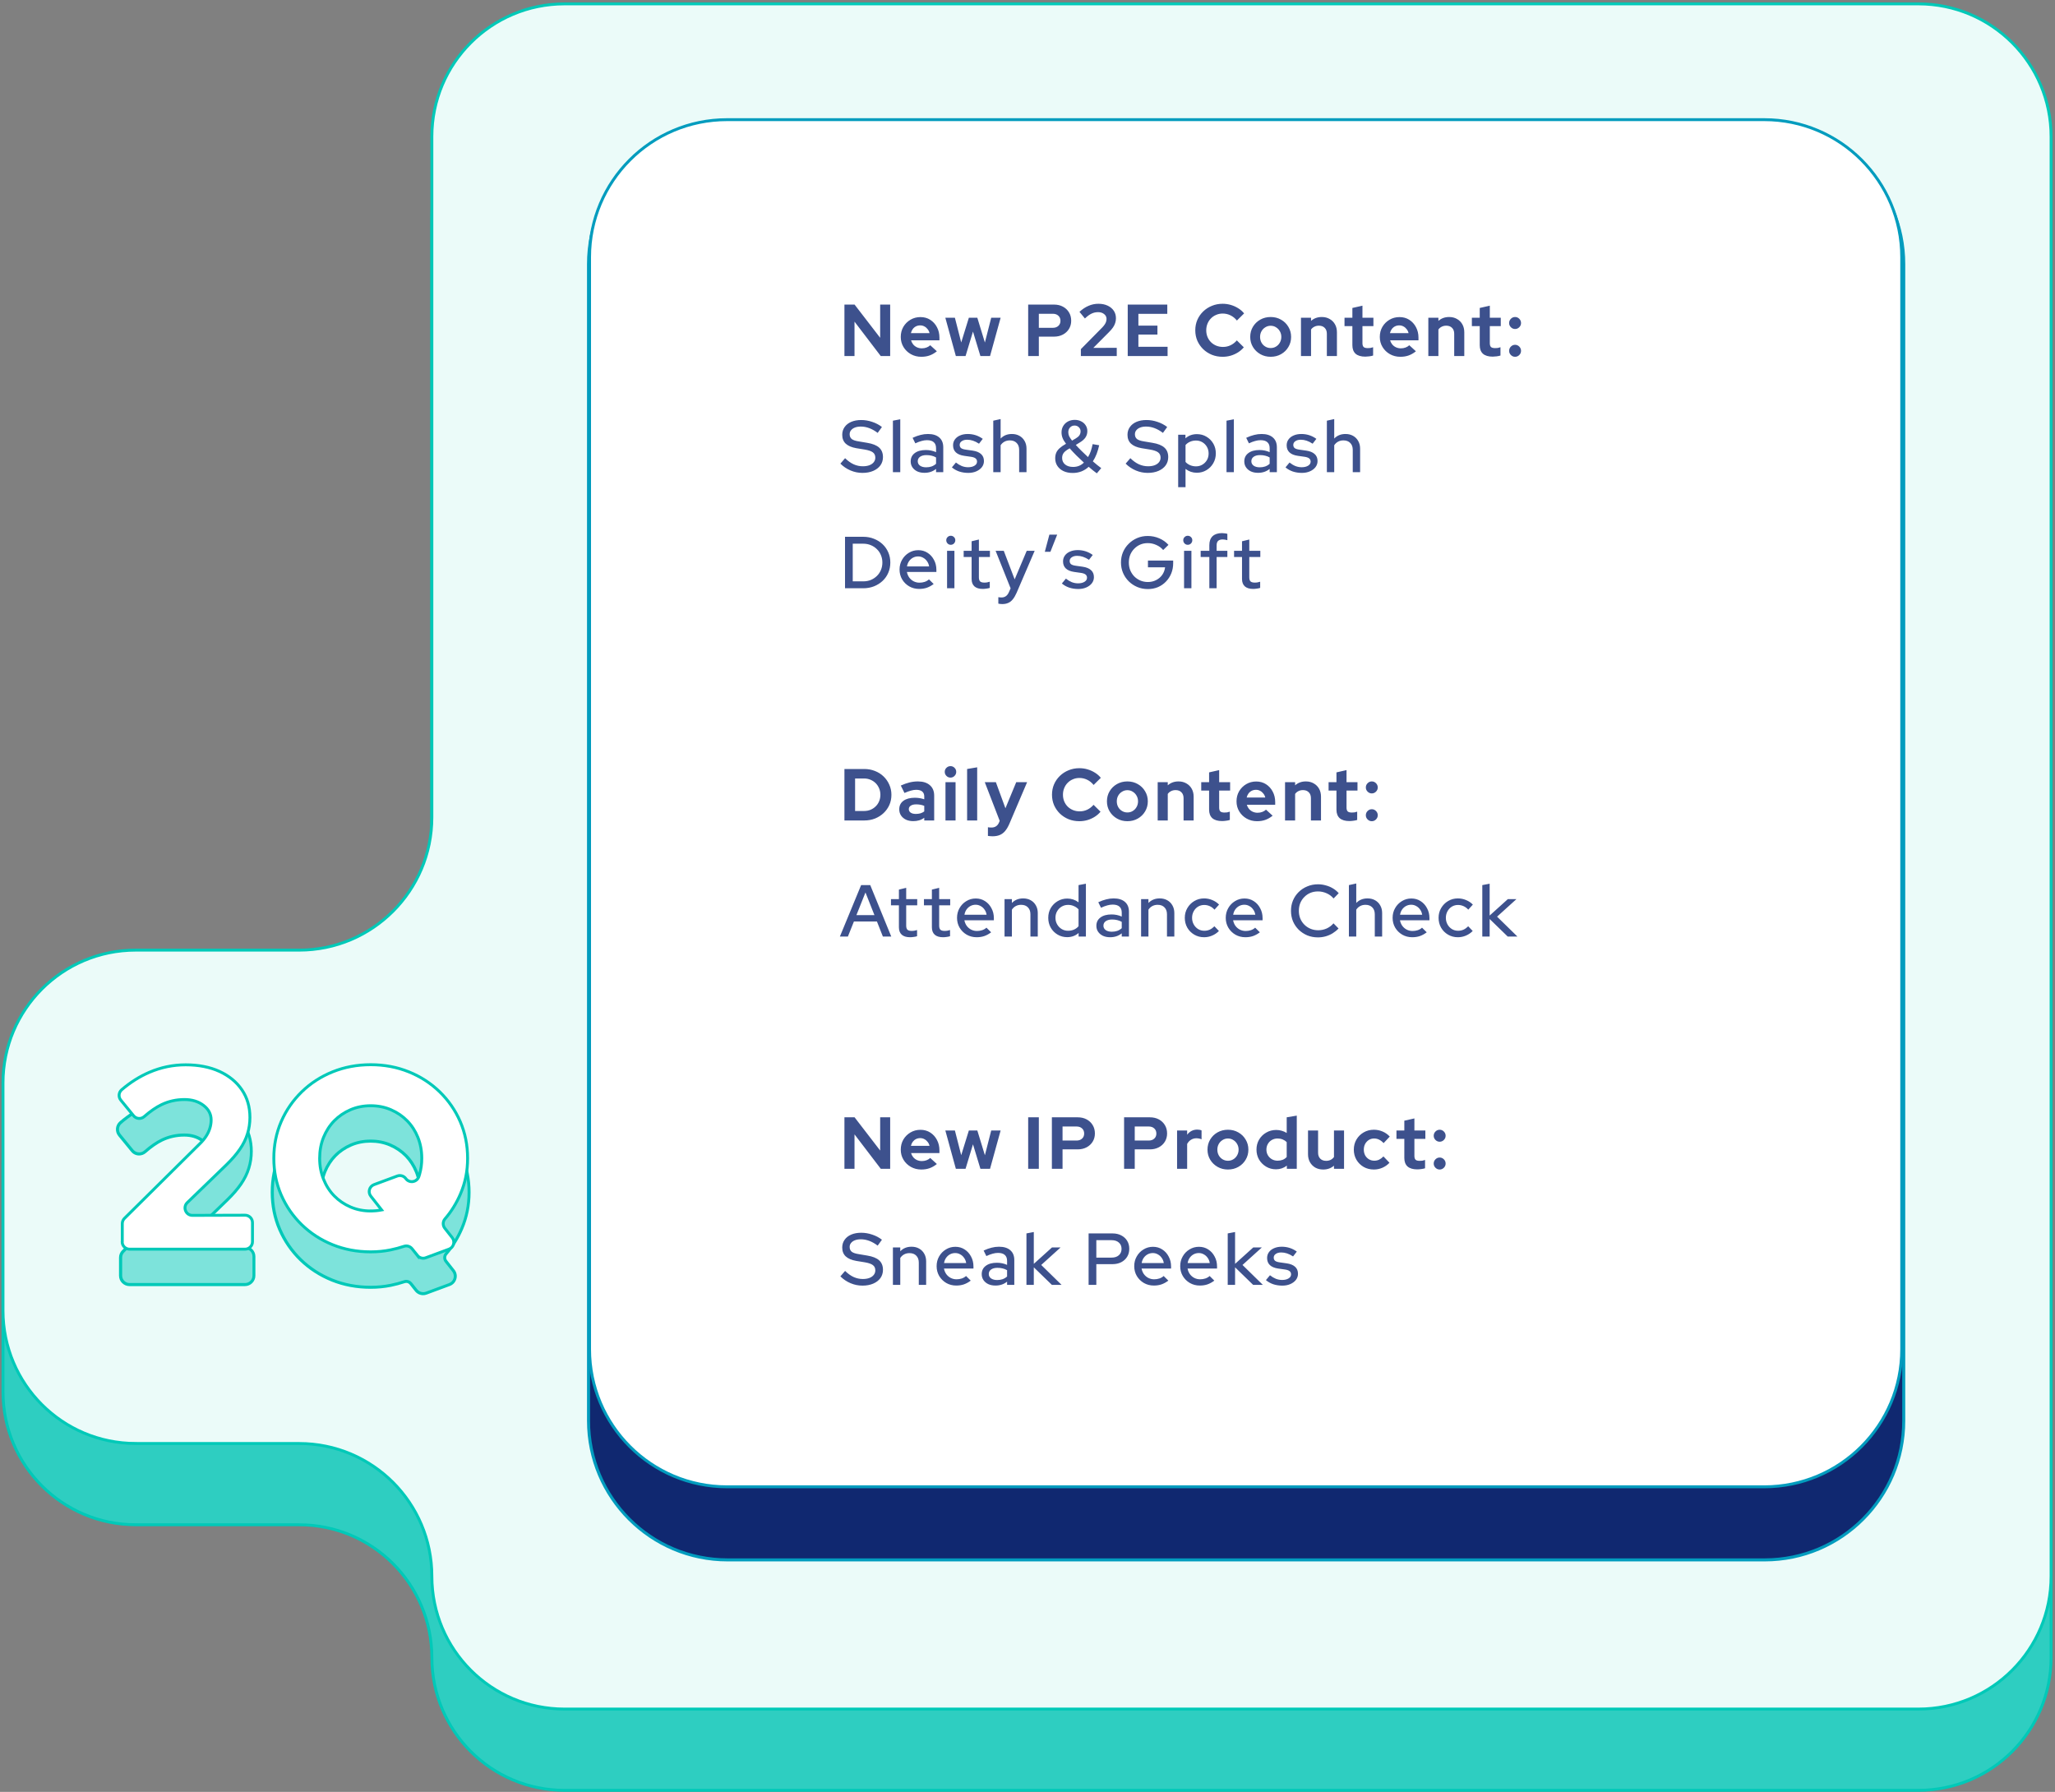 <svg width="531" height="463" viewBox="0 0 531 463" fill="none" xmlns="http://www.w3.org/2000/svg">
<rect x="0" y="0" width="531" height="463" fill="#808080" stroke="none"/>
<path d="M35.063 393.985H77.3C96.24 393.985 111.59 409.343 111.59 428.294C111.59 447.246 126.939 462.604 145.88 462.604H495.7C514.64 462.604 529.99 447.246 529.99 428.294V56.309C529.99 37.358 514.64 22 495.7 22H145.88C126.939 22 111.59 37.358 111.59 56.309V232.192C111.59 251.144 96.24 266.502 77.3 266.502H35.063C16.122 266.502 0.773 281.859 0.773 300.811V359.665C0.773 378.617 16.122 393.975 35.063 393.975V393.985Z" fill="#2ECEC1" stroke="#00C9B8" stroke-width="0.75" stroke-miterlimit="10"/>
<path d="M35.063 372.985H77.3C96.24 372.985 111.59 388.343 111.59 407.294C111.59 426.246 126.939 441.604 145.88 441.604H495.7C514.64 441.604 529.99 426.246 529.99 407.294V35.309C529.99 16.358 514.64 1 495.7 1H145.88C126.939 1 111.59 16.358 111.59 35.309V211.192C111.59 230.144 96.24 245.502 77.3 245.502H35.063C16.122 245.502 0.773 260.859 0.773 279.811V338.665C0.773 357.617 16.122 372.975 35.063 372.975V372.985Z" fill="#EBFBF9" stroke="#00C9B8" stroke-width="0.75" stroke-miterlimit="10"/>
<path d="M187.991 32.281H455.996C475.816 32.281 491.92 48.383 491.92 68.225V367.118C491.92 386.949 475.827 403.062 455.996 403.062H187.991C168.171 403.062 152.067 386.96 152.067 367.118V68.225C152.067 48.394 168.16 32.281 187.991 32.281Z" fill="#102870"/>
<path d="M455.997 32.679C475.618 32.679 491.522 48.592 491.522 68.224V367.118C491.522 386.75 475.618 402.663 455.997 402.663H187.991C168.37 402.663 152.465 386.75 152.465 367.118V68.224C152.465 48.592 168.37 32.679 187.991 32.679H455.997ZM455.997 31.893H187.991C167.972 31.893 151.68 48.194 151.68 68.224V367.118C151.68 387.148 167.972 403.449 187.991 403.449H455.997C476.016 403.449 492.307 387.148 492.307 367.118V68.224C492.307 48.194 476.016 31.893 455.997 31.893Z" fill="#029CBE"/>
<path d="M455.871 30.919H187.865C168.245 30.919 152.34 46.834 152.34 66.465V348.628C152.34 368.259 168.245 384.173 187.865 384.173H455.871C475.491 384.173 491.396 368.259 491.396 348.628V66.465C491.396 46.834 475.491 30.919 455.871 30.919Z" fill="white" stroke="#029CBE" stroke-width="0.75" stroke-miterlimit="10"/>
<path d="M33.492 331.887C32.226 331.887 31.189 330.85 31.189 329.582V324.931C31.189 324.323 31.44 323.726 31.87 323.296L51.114 304.24C51.847 303.549 52.444 302.857 52.862 302.197C53.292 301.537 53.606 300.867 53.826 300.186C54.035 299.516 54.14 298.835 54.14 298.164C54.14 296.76 53.543 295.629 52.318 294.697C51.083 293.754 49.502 293.272 47.638 293.272C45.606 293.272 43.68 293.701 41.921 294.539C40.56 295.189 39.073 296.205 37.523 297.567C37.094 297.944 36.55 298.154 35.984 298.154C35.293 298.154 34.644 297.85 34.205 297.316L30.896 293.272C30.1 292.308 30.236 290.852 31.189 290.045C33.472 288.107 35.901 286.578 38.413 285.488C41.46 284.179 44.675 283.519 47.973 283.519C51.271 283.519 54.36 284.105 56.873 285.258C59.406 286.42 61.406 288.065 62.82 290.15C64.243 292.235 64.966 294.718 64.966 297.504C64.966 299.013 64.746 300.479 64.317 301.873C63.877 303.266 63.197 304.638 62.286 305.958C61.385 307.268 60.191 308.64 58.757 310.034L48.664 319.787C48.119 320.311 48.119 320.992 48.308 321.452C48.496 321.913 48.957 322.406 49.721 322.406L63.333 322.364C64.61 322.364 65.647 323.401 65.647 324.669V329.603C65.647 330.87 64.61 331.908 63.343 331.908H33.503V331.887H33.492Z" fill="#7DE3DB"/>
<path d="M47.983 283.886C51.334 283.886 54.245 284.452 56.716 285.594C59.197 286.736 61.123 288.317 62.506 290.35C63.888 292.382 64.579 294.76 64.579 297.484C64.579 298.961 64.369 300.375 63.94 301.737C63.511 303.099 62.862 304.43 61.961 305.718C61.071 307.017 59.909 308.348 58.485 309.741L48.392 319.494C47.156 320.689 48.004 322.784 49.721 322.784L63.322 322.742C64.38 322.742 65.238 323.601 65.238 324.659V329.604C65.238 330.662 64.38 331.521 63.322 331.521H33.482C32.425 331.521 31.566 330.662 31.566 329.604V324.952C31.566 324.439 31.765 323.947 32.132 323.59L51.376 304.534C52.13 303.822 52.737 303.12 53.187 302.429C53.637 301.737 53.972 301.035 54.192 300.323C54.412 299.611 54.527 298.898 54.527 298.175C54.527 296.656 53.868 295.399 52.548 294.394C51.229 293.388 49.596 292.885 47.627 292.885C45.533 292.885 43.565 293.325 41.733 294.195C40.33 294.865 38.833 295.892 37.241 297.285C36.874 297.61 36.414 297.767 35.953 297.767C35.409 297.767 34.864 297.536 34.487 297.075L31.179 293.032C30.519 292.225 30.624 291.031 31.42 290.35C33.681 288.422 36.058 286.924 38.55 285.856C41.565 284.557 44.696 283.917 47.952 283.917M47.952 283.132C44.602 283.132 41.335 283.802 38.236 285.133C35.681 286.233 33.22 287.783 30.907 289.753C29.786 290.706 29.64 292.403 30.561 293.535L33.87 297.578C34.383 298.207 35.136 298.563 35.943 298.563C36.602 298.563 37.241 298.322 37.744 297.882C39.272 296.541 40.717 295.546 42.047 294.907C43.764 294.09 45.628 293.681 47.596 293.681C49.376 293.681 50.873 294.132 52.035 295.022C53.156 295.881 53.7 296.908 53.7 298.186C53.7 298.814 53.595 299.464 53.397 300.093C53.198 300.732 52.883 301.381 52.486 302.01C52.077 302.649 51.512 303.309 50.8 303.969L31.545 323.046C31.032 323.549 30.75 324.25 30.75 324.963V329.614C30.75 331.102 31.964 332.317 33.451 332.317H63.291C64.778 332.317 65.992 331.102 65.992 329.614V324.669C65.992 323.182 64.778 321.967 63.291 321.967L49.68 322.009C48.968 322.009 48.695 321.464 48.633 321.307C48.57 321.139 48.392 320.563 48.894 320.07L58.988 310.317C60.443 308.903 61.647 307.51 62.568 306.179C63.5 304.828 64.202 303.413 64.641 301.978C65.092 300.543 65.312 299.034 65.312 297.494C65.312 294.624 64.568 292.078 63.102 289.92C61.647 287.783 59.584 286.086 56.988 284.892C54.423 283.708 51.365 283.111 47.921 283.111L47.952 283.132Z" fill="#00C9B8"/>
<path d="M109.339 334.275C108.627 334.275 107.967 333.961 107.527 333.406L106.156 331.677C105.863 331.311 105.423 331.101 104.973 331.101C104.816 331.101 104.669 331.122 104.522 331.175C103.381 331.552 102.188 331.876 100.983 332.128C99.34 332.463 97.581 332.641 95.78 332.641C92.22 332.641 88.859 332.013 85.791 330.766C82.724 329.53 80.001 327.77 77.698 325.528C75.394 323.286 73.573 320.657 72.285 317.702C70.997 314.738 70.348 311.5 70.348 308.075C70.348 304.649 70.997 301.401 72.285 298.437C73.573 295.482 75.394 292.842 77.687 290.611C79.991 288.38 82.713 286.62 85.781 285.373C88.849 284.137 92.209 283.508 95.769 283.508C99.329 283.508 102.69 284.137 105.758 285.373C108.826 286.62 111.548 288.38 113.851 290.611C116.155 292.842 117.977 295.482 119.264 298.437C120.552 301.401 121.201 304.639 121.201 308.075C121.201 311.511 120.573 314.518 119.327 317.44C118.291 319.86 116.919 322.071 115.254 324.009C114.794 324.543 114.783 325.35 115.233 325.916L117.139 328.336C117.6 328.922 117.757 329.666 117.547 330.389C117.348 331.112 116.825 331.667 116.123 331.929L110.124 334.15C109.862 334.244 109.6 334.296 109.328 334.296V334.275H109.339ZM95.78 294.864C93.968 294.864 92.262 295.2 90.712 295.87C89.163 296.541 87.791 297.473 86.65 298.625C85.508 299.788 84.608 301.192 83.959 302.784C83.31 304.377 82.985 306.158 82.985 308.064C82.985 309.971 83.31 311.689 83.959 313.313C84.608 314.926 85.508 316.34 86.65 317.503C87.791 318.666 89.152 319.598 90.712 320.269C92.262 320.939 93.968 321.275 95.78 321.275C96.261 321.275 96.743 321.254 97.183 321.212C97.424 321.191 97.654 321.159 97.884 321.128L95.497 318.09C95.036 317.503 94.89 316.759 95.089 316.037C95.288 315.314 95.811 314.759 96.502 314.497L102.502 312.276C102.763 312.181 103.025 312.129 103.297 312.129C104.009 312.129 104.679 312.454 105.119 313.019L105.192 313.114C105.486 313.491 105.904 313.7 106.376 313.7C107.046 313.7 107.622 313.281 107.841 312.642C107.904 312.454 107.967 312.265 108.019 312.077C108.386 310.799 108.574 309.447 108.574 308.064C108.574 306.158 108.25 304.387 107.601 302.784C106.951 301.192 106.051 299.788 104.91 298.625C103.769 297.462 102.407 296.53 100.847 295.87C99.298 295.2 97.591 294.864 95.78 294.864Z" fill="#7DE3DB"/>
<path d="M95.79 283.886C99.319 283.886 102.596 284.504 105.632 285.73C108.668 286.955 111.318 288.673 113.6 290.884C115.872 293.094 117.652 295.661 118.919 298.584C120.186 301.507 120.824 304.67 120.824 308.065C120.824 311.459 120.207 314.392 118.982 317.273C117.956 319.672 116.626 321.82 114.972 323.737C114.385 324.418 114.375 325.434 114.94 326.146L116.846 328.566C117.652 329.583 117.233 331.102 116.008 331.552L110.009 333.773C109.789 333.857 109.569 333.888 109.349 333.888C108.773 333.888 108.218 333.626 107.852 333.165L106.48 331.437C106.114 330.976 105.559 330.703 104.983 330.703C104.795 330.703 104.596 330.735 104.407 330.798C103.266 331.175 102.104 331.489 100.91 331.73C99.277 332.065 97.57 332.233 95.79 332.233C92.262 332.233 88.984 331.615 85.948 330.389C82.912 329.163 80.263 327.445 77.98 325.235C75.708 323.024 73.928 320.458 72.662 317.535C71.395 314.612 70.756 311.448 70.756 308.054C70.756 304.66 71.395 301.507 72.662 298.573C73.928 295.65 75.708 293.084 77.98 290.873C80.252 288.663 82.912 286.945 85.948 285.719C88.984 284.493 92.262 283.875 95.79 283.875M95.79 321.642C96.282 321.642 96.764 321.621 97.225 321.579C97.696 321.537 98.146 321.464 98.596 321.38L95.801 317.818C94.995 316.802 95.424 315.293 96.638 314.843L102.638 312.622C102.858 312.538 103.077 312.507 103.297 312.507C103.873 312.507 104.439 312.768 104.805 313.25L104.878 313.345C105.266 313.847 105.821 314.078 106.376 314.078C107.15 314.078 107.925 313.606 108.218 312.747C108.281 312.559 108.344 312.36 108.396 312.171C108.773 310.851 108.962 309.479 108.962 308.054C108.962 306.095 108.627 304.283 107.957 302.628C107.286 300.972 106.365 299.548 105.182 298.343C103.999 297.138 102.606 296.185 100.994 295.493C99.392 294.802 97.643 294.456 95.769 294.456C93.895 294.456 92.157 294.802 90.545 295.493C88.943 296.185 87.54 297.138 86.356 298.343C85.173 299.548 84.252 300.983 83.582 302.628C82.912 304.283 82.577 306.085 82.577 308.054C82.577 310.024 82.912 311.773 83.582 313.449C84.252 315.126 85.173 316.561 86.356 317.765C87.54 318.97 88.932 319.924 90.545 320.615C92.147 321.306 93.895 321.652 95.769 321.652M95.769 283.1C92.157 283.1 88.754 283.739 85.634 284.996C82.514 286.253 79.75 288.045 77.415 290.318C75.08 292.591 73.227 295.263 71.918 298.269C70.609 301.276 69.95 304.576 69.95 308.054C69.95 311.532 70.609 314.832 71.918 317.839C73.227 320.845 75.07 323.517 77.415 325.79C79.76 328.063 82.524 329.855 85.634 331.112C88.744 332.369 92.157 333.008 95.769 333.008C97.602 333.008 99.371 332.83 101.046 332.495C102.271 332.243 103.475 331.919 104.638 331.531C104.742 331.5 104.857 331.479 104.962 331.479C105.297 331.479 105.622 331.636 105.842 331.908L107.213 333.637C107.726 334.286 108.501 334.663 109.328 334.663C109.653 334.663 109.967 334.611 110.26 334.496L116.259 332.275C117.076 331.971 117.683 331.311 117.924 330.473C118.165 329.635 117.987 328.755 117.443 328.074L115.537 325.654C115.202 325.235 115.212 324.638 115.547 324.25C117.244 322.281 118.636 320.039 119.683 317.577C120.95 314.612 121.589 311.406 121.589 308.065C121.589 304.723 120.929 301.287 119.62 298.28C118.312 295.273 116.469 292.602 114.124 290.329C111.789 288.055 109.024 286.264 105.904 285.007C102.784 283.75 99.381 283.111 95.769 283.111V283.1ZM95.769 320.866C94.01 320.866 92.356 320.542 90.859 319.892C89.351 319.243 88.032 318.342 86.922 317.221C85.823 316.1 84.943 314.727 84.315 313.156C83.687 311.585 83.362 309.867 83.362 308.054C83.362 306.242 83.676 304.471 84.304 302.921C84.933 301.37 85.812 300.019 86.911 298.888C88.011 297.767 89.341 296.866 90.848 296.216C92.346 295.567 94 295.242 95.759 295.242C97.518 295.242 99.172 295.567 100.669 296.216C102.177 296.866 103.496 297.767 104.606 298.888C105.705 300.019 106.585 301.37 107.213 302.921C107.841 304.471 108.155 306.2 108.155 308.054C108.155 309.406 107.977 310.715 107.622 311.951C107.569 312.14 107.506 312.318 107.454 312.496C107.255 313.083 106.742 313.292 106.365 313.292C106.166 313.292 105.779 313.24 105.486 312.852L105.412 312.758C104.899 312.098 104.124 311.721 103.287 311.721C102.962 311.721 102.648 311.773 102.355 311.888L96.356 314.109C95.539 314.413 94.932 315.063 94.691 315.911C94.45 316.749 94.628 317.629 95.162 318.31L97.12 320.804C96.691 320.845 96.23 320.866 95.759 320.866H95.769Z" fill="#00C9B8"/>
<path d="M31.598 320.824V316.173C31.598 315.66 31.797 315.178 32.163 314.811L51.407 295.755C52.161 295.043 52.768 294.341 53.218 293.649C53.669 292.958 54.004 292.256 54.224 291.544C54.444 290.831 54.559 290.119 54.559 289.396C54.559 287.877 53.899 286.62 52.58 285.614C51.261 284.609 49.627 284.106 47.659 284.106C45.565 284.106 43.596 284.546 41.764 285.415C40.361 286.086 38.864 287.112 37.272 288.506C36.456 289.229 35.21 289.145 34.519 288.296L31.21 284.252C30.55 283.446 30.655 282.251 31.451 281.571C33.712 279.643 36.089 278.145 38.581 277.076C41.597 275.777 44.727 275.138 47.983 275.138C51.24 275.138 54.245 275.704 56.715 276.846C59.197 277.988 61.123 279.57 62.506 281.602C63.888 283.634 64.579 286.012 64.579 288.736C64.579 290.213 64.369 291.628 63.94 292.989C63.511 294.351 62.861 295.682 61.961 296.97C61.071 298.269 59.909 299.6 58.485 300.993L48.392 310.746C47.156 311.941 48.004 314.046 49.721 314.036L63.322 313.994C64.38 313.994 65.238 314.853 65.238 315.911V320.856C65.238 321.914 64.38 322.773 63.322 322.773H33.482C32.425 322.773 31.566 321.914 31.566 320.856L31.598 320.824Z" fill="white" stroke="#00C9B8" stroke-width="0.75" stroke-miterlimit="10"/>
<path d="M107.852 324.397L106.48 322.668C105.988 322.05 105.161 321.778 104.407 322.029C103.266 322.407 102.104 322.721 100.91 322.962C99.277 323.297 97.57 323.465 95.79 323.465C92.262 323.465 88.984 322.846 85.948 321.621C82.912 320.395 80.263 318.677 77.98 316.467C75.708 314.256 73.928 311.689 72.661 308.767C71.394 305.844 70.756 302.68 70.756 299.286C70.756 295.892 71.394 292.738 72.661 289.805C73.928 286.882 75.708 284.315 77.98 282.105C80.252 279.895 82.912 278.176 85.948 276.951C88.984 275.725 92.262 275.107 95.79 275.107C99.319 275.107 102.596 275.725 105.632 276.951C108.668 278.176 111.317 279.895 113.6 282.105C115.872 284.315 117.652 286.882 118.919 289.805C120.186 292.728 120.824 295.892 120.824 299.286C120.824 302.68 120.207 305.613 118.982 308.494C117.955 310.893 116.626 313.041 114.972 314.958C114.385 315.639 114.375 316.655 114.94 317.367L116.846 319.787C117.652 320.804 117.233 322.323 116.008 322.773L110.009 324.994C109.234 325.277 108.365 325.036 107.852 324.386V324.397ZM95.801 312.894C96.293 312.894 96.774 312.873 97.235 312.831C97.706 312.789 98.156 312.716 98.607 312.632L95.811 309.07C95.005 308.054 95.434 306.546 96.649 306.095L102.648 303.874C103.433 303.581 104.313 303.832 104.826 304.492L104.899 304.587C105.842 305.802 107.747 305.456 108.239 304C108.302 303.811 108.365 303.612 108.417 303.424C108.794 302.104 108.983 300.731 108.983 299.307C108.983 297.348 108.648 295.535 107.977 293.88C107.307 292.225 106.386 290.8 105.203 289.595C104.02 288.391 102.627 287.437 101.015 286.746C99.413 286.054 97.664 285.709 95.79 285.709C93.916 285.709 92.178 286.054 90.566 286.746C88.964 287.437 87.561 288.391 86.377 289.595C85.194 290.8 84.273 292.235 83.603 293.88C82.933 295.535 82.598 297.337 82.598 299.307C82.598 301.276 82.933 303.026 83.603 304.702C84.273 306.378 85.194 307.813 86.377 309.018C87.561 310.223 88.953 311.176 90.566 311.868C92.167 312.559 93.916 312.905 95.79 312.905H95.801V312.894Z" fill="white" stroke="#00C9B8" stroke-width="0.75" stroke-miterlimit="10"/>
<path d="M218.197 92V78.7H220.819L227.431 87.288V78.7H230.015V92H227.583L220.8 83.108V92H218.197ZM238.052 92.19C237.064 92.19 236.165 91.962 235.354 91.506C234.556 91.05 233.923 90.436 233.454 89.663C232.986 88.89 232.751 88.023 232.751 87.06C232.751 86.097 232.973 85.23 233.416 84.457C233.872 83.684 234.487 83.07 235.259 82.614C236.032 82.158 236.893 81.93 237.843 81.93C238.793 81.93 239.636 82.164 240.37 82.633C241.105 83.102 241.681 83.735 242.099 84.533C242.53 85.331 242.745 86.237 242.745 87.25V87.934H235.411C235.525 88.327 235.709 88.681 235.962 88.998C236.228 89.315 236.551 89.562 236.931 89.739C237.324 89.916 237.742 90.005 238.185 90.005C238.629 90.005 239.034 89.935 239.401 89.796C239.781 89.657 240.104 89.46 240.37 89.207L242.08 90.765C241.472 91.259 240.845 91.62 240.199 91.848C239.566 92.076 238.85 92.19 238.052 92.19ZM235.373 86.072H240.18C240.092 85.679 239.927 85.337 239.686 85.046C239.458 84.742 239.18 84.508 238.85 84.343C238.534 84.166 238.179 84.077 237.786 84.077C237.381 84.077 237.014 84.159 236.684 84.324C236.355 84.489 236.076 84.723 235.848 85.027C235.633 85.318 235.475 85.667 235.373 86.072ZM246.986 92L244.269 82.101H246.739L248.373 88.485L250.349 82.101H252.534L254.491 88.504L256.125 82.101H258.557L255.821 92H253.332L251.413 85.673L249.494 92H246.986ZM265.675 92V78.7H272.344C273.218 78.7 273.984 78.877 274.643 79.232C275.314 79.587 275.84 80.081 276.22 80.714C276.6 81.335 276.79 82.057 276.79 82.88C276.79 83.665 276.6 84.368 276.22 84.989C275.84 85.61 275.314 86.097 274.643 86.452C273.971 86.807 273.205 86.984 272.344 86.984H268.43V92H265.675ZM268.43 84.704H272.04C272.635 84.704 273.11 84.539 273.465 84.21C273.832 83.881 274.016 83.444 274.016 82.899C274.016 82.342 273.832 81.898 273.465 81.569C273.11 81.24 272.635 81.075 272.04 81.075H268.43V84.704ZM279.291 92V90.214L284.839 84.59C285.105 84.311 285.314 84.052 285.466 83.811C285.631 83.57 285.745 83.336 285.808 83.108C285.884 82.867 285.922 82.627 285.922 82.386C285.922 81.892 285.713 81.48 285.295 81.151C284.89 80.822 284.371 80.657 283.737 80.657C283.129 80.657 282.566 80.784 282.046 81.037C281.527 81.278 280.957 81.696 280.336 82.291L278.93 80.581C279.678 79.884 280.457 79.365 281.267 79.023C282.078 78.668 282.927 78.491 283.813 78.491C284.713 78.491 285.504 78.649 286.188 78.966C286.872 79.283 287.404 79.72 287.784 80.277C288.164 80.834 288.354 81.487 288.354 82.234C288.354 82.665 288.291 83.07 288.164 83.45C288.05 83.83 287.86 84.216 287.594 84.609C287.328 84.989 286.974 85.401 286.53 85.844L282.502 89.891L288.563 89.872V92H279.291ZM291.399 92V78.7H301.621V81.094H294.154V84.134H299.075V86.452H294.154V89.606H301.697V92H291.399ZM315.922 92.19C314.934 92.19 314.01 92.019 313.148 91.677C312.287 91.322 311.533 90.835 310.887 90.214C310.254 89.593 309.754 88.871 309.386 88.048C309.032 87.212 308.854 86.313 308.854 85.35C308.854 84.375 309.032 83.475 309.386 82.652C309.754 81.816 310.26 81.088 310.906 80.467C311.552 79.846 312.3 79.365 313.148 79.023C314.01 78.668 314.934 78.491 315.922 78.491C316.657 78.491 317.366 78.592 318.05 78.795C318.734 78.998 319.368 79.283 319.95 79.65C320.546 80.017 321.052 80.461 321.47 80.98L319.608 82.823C319.127 82.228 318.57 81.778 317.936 81.474C317.316 81.17 316.644 81.018 315.922 81.018C315.327 81.018 314.77 81.132 314.25 81.36C313.731 81.575 313.281 81.879 312.901 82.272C312.521 82.652 312.224 83.108 312.008 83.64C311.793 84.159 311.685 84.729 311.685 85.35C311.685 85.958 311.793 86.528 312.008 87.06C312.224 87.579 312.528 88.035 312.92 88.428C313.313 88.808 313.769 89.106 314.288 89.321C314.82 89.536 315.397 89.644 316.017 89.644C316.714 89.644 317.366 89.498 317.974 89.207C318.582 88.916 319.121 88.498 319.589 87.953L321.394 89.739C320.976 90.246 320.476 90.683 319.893 91.05C319.311 91.417 318.677 91.702 317.993 91.905C317.322 92.095 316.632 92.19 315.922 92.19ZM328.332 92.19C327.344 92.19 326.451 91.962 325.653 91.506C324.855 91.05 324.221 90.436 323.753 89.663C323.284 88.89 323.05 88.023 323.05 87.06C323.05 86.097 323.278 85.23 323.734 84.457C324.202 83.672 324.836 83.051 325.634 82.595C326.444 82.139 327.344 81.911 328.332 81.911C329.32 81.911 330.213 82.139 331.011 82.595C331.821 83.051 332.455 83.672 332.911 84.457C333.379 85.23 333.614 86.097 333.614 87.06C333.614 88.023 333.379 88.89 332.911 89.663C332.455 90.436 331.828 91.05 331.03 91.506C330.232 91.962 329.332 92.19 328.332 92.19ZM328.332 89.929C328.851 89.929 329.313 89.802 329.719 89.549C330.137 89.296 330.466 88.954 330.707 88.523C330.96 88.08 331.087 87.592 331.087 87.06C331.087 86.515 330.96 86.028 330.707 85.597C330.466 85.166 330.137 84.824 329.719 84.571C329.313 84.305 328.851 84.172 328.332 84.172C327.825 84.172 327.363 84.305 326.945 84.571C326.527 84.824 326.197 85.166 325.957 85.597C325.716 86.028 325.596 86.515 325.596 87.06C325.596 87.592 325.716 88.08 325.957 88.523C326.197 88.954 326.527 89.296 326.945 89.549C327.363 89.802 327.825 89.929 328.332 89.929ZM336.164 92V82.101H338.767V82.918C339.514 82.247 340.439 81.911 341.541 81.911C342.313 81.911 342.991 82.082 343.574 82.424C344.169 82.753 344.631 83.216 344.961 83.811C345.29 84.394 345.455 85.078 345.455 85.863V92H342.852V86.243C342.852 85.597 342.668 85.09 342.301 84.723C341.933 84.343 341.433 84.153 340.8 84.153C340.356 84.153 339.964 84.242 339.622 84.419C339.28 84.584 338.995 84.824 338.767 85.141V92H336.164ZM352.791 92.152C351.689 92.152 350.853 91.905 350.283 91.411C349.726 90.904 349.447 90.17 349.447 89.207V84.267H347.414V82.101H349.447V79.574L352.05 78.985V82.101H354.881V84.267H352.05V88.675C352.05 89.131 352.151 89.46 352.354 89.663C352.557 89.853 352.911 89.948 353.418 89.948C353.671 89.948 353.899 89.935 354.102 89.91C354.317 89.872 354.552 89.809 354.805 89.72V91.867C354.539 91.956 354.203 92.025 353.798 92.076C353.405 92.127 353.07 92.152 352.791 92.152ZM361.834 92.19C360.846 92.19 359.947 91.962 359.136 91.506C358.338 91.05 357.705 90.436 357.236 89.663C356.768 88.89 356.533 88.023 356.533 87.06C356.533 86.097 356.755 85.23 357.198 84.457C357.654 83.684 358.269 83.07 359.041 82.614C359.814 82.158 360.675 81.93 361.625 81.93C362.575 81.93 363.418 82.164 364.152 82.633C364.887 83.102 365.463 83.735 365.881 84.533C366.312 85.331 366.527 86.237 366.527 87.25V87.934H359.193C359.307 88.327 359.491 88.681 359.744 88.998C360.01 89.315 360.333 89.562 360.713 89.739C361.106 89.916 361.524 90.005 361.967 90.005C362.411 90.005 362.816 89.935 363.183 89.796C363.563 89.657 363.886 89.46 364.152 89.207L365.862 90.765C365.254 91.259 364.627 91.62 363.981 91.848C363.348 92.076 362.632 92.19 361.834 92.19ZM359.155 86.072H363.962C363.874 85.679 363.709 85.337 363.468 85.046C363.24 84.742 362.962 84.508 362.632 84.343C362.316 84.166 361.961 84.077 361.568 84.077C361.163 84.077 360.796 84.159 360.466 84.324C360.137 84.489 359.858 84.723 359.63 85.027C359.415 85.318 359.257 85.667 359.155 86.072ZM369.072 92V82.101H371.675V82.918C372.423 82.247 373.347 81.911 374.449 81.911C375.222 81.911 375.9 82.082 376.482 82.424C377.078 82.753 377.54 83.216 377.869 83.811C378.199 84.394 378.363 85.078 378.363 85.863V92H375.76V86.243C375.76 85.597 375.577 85.09 375.209 84.723C374.842 84.343 374.342 84.153 373.708 84.153C373.265 84.153 372.872 84.242 372.53 84.419C372.188 84.584 371.903 84.824 371.675 85.141V92H369.072ZM385.7 92.152C384.598 92.152 383.762 91.905 383.192 91.411C382.634 90.904 382.356 90.17 382.356 89.207V84.267H380.323V82.101H382.356V79.574L384.959 78.985V82.101H387.79V84.267H384.959V88.675C384.959 89.131 385.06 89.46 385.263 89.663C385.465 89.853 385.82 89.948 386.327 89.948C386.58 89.948 386.808 89.935 387.011 89.91C387.226 89.872 387.46 89.809 387.714 89.72V91.867C387.448 91.956 387.112 92.025 386.707 92.076C386.314 92.127 385.978 92.152 385.7 92.152ZM391.488 92.19C391.07 92.19 390.709 92.038 390.405 91.734C390.101 91.43 389.949 91.069 389.949 90.651C389.949 90.22 390.101 89.853 390.405 89.549C390.709 89.245 391.07 89.093 391.488 89.093C391.906 89.093 392.267 89.245 392.571 89.549C392.875 89.853 393.027 90.22 393.027 90.651C393.027 91.069 392.875 91.43 392.571 91.734C392.267 92.038 391.906 92.19 391.488 92.19ZM391.488 85.008C391.07 85.008 390.709 84.856 390.405 84.552C390.101 84.248 389.949 83.887 389.949 83.469C389.949 83.038 390.101 82.671 390.405 82.367C390.709 82.063 391.07 81.911 391.488 81.911C391.906 81.911 392.267 82.063 392.571 82.367C392.875 82.671 393.027 83.038 393.027 83.469C393.027 83.887 392.875 84.248 392.571 84.552C392.267 84.856 391.906 85.008 391.488 85.008ZM222.852 122.19C221.788 122.19 220.762 121.981 219.774 121.563C218.786 121.145 217.912 120.556 217.152 119.796L218.368 118.39C219.09 119.099 219.825 119.625 220.572 119.967C221.332 120.309 222.124 120.48 222.947 120.48C223.593 120.48 224.157 120.391 224.638 120.214C225.132 120.024 225.512 119.758 225.778 119.416C226.044 119.074 226.177 118.688 226.177 118.257C226.177 117.662 225.968 117.206 225.55 116.889C225.132 116.572 224.442 116.332 223.479 116.167L221.256 115.806C220.04 115.591 219.128 115.198 218.52 114.628C217.925 114.058 217.627 113.298 217.627 112.348C217.627 111.588 217.83 110.923 218.235 110.353C218.64 109.77 219.21 109.321 219.945 109.004C220.692 108.687 221.554 108.529 222.529 108.529C223.492 108.529 224.435 108.687 225.36 109.004C226.297 109.308 227.14 109.751 227.887 110.334L226.785 111.854C225.354 110.765 223.903 110.22 222.434 110.22C221.851 110.22 221.345 110.302 220.914 110.467C220.483 110.632 220.148 110.866 219.907 111.17C219.666 111.461 219.546 111.803 219.546 112.196C219.546 112.741 219.73 113.159 220.097 113.45C220.464 113.729 221.072 113.931 221.921 114.058L224.068 114.419C225.474 114.647 226.506 115.059 227.165 115.654C227.824 116.249 228.153 117.066 228.153 118.105C228.153 118.916 227.931 119.631 227.488 120.252C227.045 120.86 226.424 121.335 225.626 121.677C224.828 122.019 223.903 122.19 222.852 122.19ZM230.723 122V108.7L232.623 108.339V122H230.723ZM238.87 122.171C238.173 122.171 237.559 122.051 237.027 121.81C236.495 121.557 236.077 121.208 235.773 120.765C235.469 120.322 235.317 119.809 235.317 119.226C235.317 118.314 235.665 117.598 236.362 117.079C237.059 116.547 238.015 116.281 239.231 116.281C240.181 116.281 241.061 116.465 241.872 116.832V115.806C241.872 115.109 241.669 114.59 241.264 114.248C240.871 113.906 240.289 113.735 239.516 113.735C239.073 113.735 238.61 113.805 238.129 113.944C237.648 114.071 237.109 114.273 236.514 114.552L235.811 113.127C236.546 112.785 237.23 112.538 237.863 112.386C238.496 112.221 239.136 112.139 239.782 112.139C241.036 112.139 242.005 112.437 242.689 113.032C243.386 113.627 243.734 114.476 243.734 115.578V122H241.872V121.164C241.441 121.506 240.979 121.759 240.485 121.924C239.991 122.089 239.453 122.171 238.87 122.171ZM237.141 119.188C237.141 119.657 237.337 120.037 237.73 120.328C238.135 120.607 238.661 120.746 239.307 120.746C239.814 120.746 240.276 120.676 240.694 120.537C241.125 120.385 241.517 120.151 241.872 119.834V118.2C241.505 117.985 241.118 117.833 240.713 117.744C240.32 117.643 239.877 117.592 239.383 117.592C238.686 117.592 238.135 117.738 237.73 118.029C237.337 118.308 237.141 118.694 237.141 119.188ZM250.198 122.19C249.362 122.19 248.577 122.07 247.842 121.829C247.12 121.576 246.493 121.221 245.961 120.765L247.006 119.511C247.5 119.904 248.007 120.208 248.526 120.423C249.058 120.626 249.597 120.727 250.141 120.727C250.825 120.727 251.383 120.594 251.813 120.328C252.244 120.062 252.459 119.714 252.459 119.283C252.459 118.928 252.333 118.65 252.079 118.447C251.826 118.244 251.433 118.105 250.901 118.029L249.153 117.782C248.191 117.643 247.469 117.345 246.987 116.889C246.506 116.433 246.265 115.825 246.265 115.065C246.265 114.482 246.424 113.976 246.74 113.545C247.057 113.102 247.5 112.76 248.07 112.519C248.64 112.266 249.305 112.139 250.065 112.139C250.762 112.139 251.433 112.24 252.079 112.443C252.725 112.646 253.346 112.962 253.941 113.393L252.972 114.647C252.44 114.292 251.921 114.033 251.414 113.868C250.92 113.703 250.42 113.621 249.913 113.621C249.331 113.621 248.862 113.748 248.507 114.001C248.153 114.242 247.975 114.558 247.975 114.951C247.975 115.306 248.096 115.584 248.336 115.787C248.59 115.977 249.001 116.11 249.571 116.186L251.319 116.433C252.282 116.572 253.01 116.87 253.504 117.326C253.998 117.769 254.245 118.371 254.245 119.131C254.245 119.714 254.068 120.239 253.713 120.708C253.359 121.164 252.877 121.525 252.269 121.791C251.661 122.057 250.971 122.19 250.198 122.19ZM256.655 122V108.7L258.555 108.282V113.317C259.303 112.532 260.272 112.139 261.462 112.139C262.21 112.139 262.862 112.297 263.419 112.614C263.989 112.931 264.433 113.374 264.749 113.944C265.079 114.514 265.243 115.173 265.243 115.92V122H263.343V116.243C263.343 115.483 263.128 114.888 262.697 114.457C262.267 114.014 261.678 113.792 260.93 113.792C260.424 113.792 259.968 113.9 259.562 114.115C259.157 114.33 258.821 114.641 258.555 115.046V122H256.655ZM277.182 122.209C276.283 122.209 275.491 122.051 274.807 121.734C274.136 121.417 273.61 120.974 273.23 120.404C272.85 119.834 272.66 119.175 272.66 118.428C272.66 117.883 272.749 117.402 272.926 116.984C273.104 116.566 273.395 116.173 273.8 115.806C274.218 115.426 274.769 115.046 275.453 114.666C275.035 114.121 274.738 113.621 274.56 113.165C274.383 112.709 274.294 112.228 274.294 111.721C274.294 111.1 274.44 110.549 274.731 110.068C275.023 109.574 275.428 109.188 275.947 108.909C276.467 108.63 277.056 108.491 277.714 108.491C278.335 108.491 278.886 108.618 279.367 108.871C279.861 109.112 280.248 109.454 280.526 109.897C280.818 110.328 280.963 110.828 280.963 111.398C280.963 112.006 280.799 112.557 280.469 113.051C280.14 113.532 279.627 113.976 278.93 114.381L277.98 114.97C278.436 115.477 278.937 115.996 279.481 116.528C280.026 117.06 280.577 117.586 281.134 118.105C281.426 117.636 281.666 117.123 281.856 116.566C282.046 115.996 282.205 115.394 282.331 114.761L284.022 115.046C283.845 115.857 283.623 116.61 283.357 117.307C283.091 118.004 282.768 118.637 282.388 119.207C282.768 119.536 283.136 119.847 283.49 120.138C283.858 120.417 284.212 120.689 284.554 120.955L283.414 122.304C283.085 122.051 282.737 121.785 282.369 121.506C282.015 121.215 281.66 120.917 281.305 120.613C280.761 121.132 280.134 121.531 279.424 121.81C278.728 122.076 277.98 122.209 277.182 122.209ZM277.011 113.849L277.98 113.279C278.398 113.038 278.709 112.772 278.911 112.481C279.114 112.177 279.215 111.835 279.215 111.455C279.215 111.024 279.063 110.67 278.759 110.391C278.468 110.1 278.101 109.954 277.657 109.954C277.189 109.954 276.802 110.119 276.498 110.448C276.194 110.765 276.042 111.176 276.042 111.683C276.042 112.025 276.112 112.361 276.251 112.69C276.403 113.007 276.657 113.393 277.011 113.849ZM277.296 120.651C277.841 120.651 278.348 120.556 278.816 120.366C279.285 120.176 279.703 119.897 280.07 119.53C279.412 118.922 278.766 118.308 278.132 117.687C277.499 117.054 276.923 116.439 276.403 115.844C275.909 116.11 275.517 116.37 275.225 116.623C274.934 116.876 274.731 117.142 274.617 117.421C274.503 117.687 274.446 117.985 274.446 118.314C274.446 119.023 274.706 119.593 275.225 120.024C275.745 120.442 276.435 120.651 277.296 120.651ZM296.562 122.19C295.498 122.19 294.472 121.981 293.484 121.563C292.496 121.145 291.622 120.556 290.862 119.796L292.078 118.39C292.8 119.099 293.535 119.625 294.282 119.967C295.042 120.309 295.834 120.48 296.657 120.48C297.303 120.48 297.867 120.391 298.348 120.214C298.842 120.024 299.222 119.758 299.488 119.416C299.754 119.074 299.887 118.688 299.887 118.257C299.887 117.662 299.678 117.206 299.26 116.889C298.842 116.572 298.152 116.332 297.189 116.167L294.966 115.806C293.75 115.591 292.838 115.198 292.23 114.628C291.635 114.058 291.337 113.298 291.337 112.348C291.337 111.588 291.54 110.923 291.945 110.353C292.351 109.77 292.921 109.321 293.655 109.004C294.403 108.687 295.264 108.529 296.239 108.529C297.202 108.529 298.146 108.687 299.07 109.004C300.008 109.308 300.85 109.751 301.597 110.334L300.495 111.854C299.064 110.765 297.614 110.22 296.144 110.22C295.562 110.22 295.055 110.302 294.624 110.467C294.194 110.632 293.858 110.866 293.617 111.17C293.377 111.461 293.256 111.803 293.256 112.196C293.256 112.741 293.44 113.159 293.807 113.45C294.175 113.729 294.783 113.931 295.631 114.058L297.778 114.419C299.184 114.647 300.217 115.059 300.875 115.654C301.534 116.249 301.863 117.066 301.863 118.105C301.863 118.916 301.642 119.631 301.198 120.252C300.755 120.86 300.134 121.335 299.336 121.677C298.538 122.019 297.614 122.19 296.562 122.19ZM304.434 125.876V112.329H306.315V113.26C307.125 112.538 308.113 112.177 309.279 112.177C310.191 112.177 311.014 112.399 311.749 112.842C312.496 113.285 313.085 113.881 313.516 114.628C313.946 115.375 314.162 116.218 314.162 117.155C314.162 118.092 313.94 118.941 313.497 119.701C313.066 120.448 312.477 121.044 311.73 121.487C310.995 121.93 310.165 122.152 309.241 122.152C308.709 122.152 308.196 122.07 307.702 121.905C307.208 121.728 306.752 121.481 306.334 121.164V125.876H304.434ZM309.032 120.499C309.652 120.499 310.203 120.353 310.685 120.062C311.179 119.771 311.571 119.378 311.863 118.884C312.154 118.377 312.3 117.807 312.3 117.174C312.3 116.541 312.154 115.971 311.863 115.464C311.571 114.957 311.179 114.558 310.685 114.267C310.203 113.976 309.652 113.83 309.032 113.83C308.487 113.83 307.98 113.931 307.512 114.134C307.043 114.337 306.65 114.622 306.334 114.989V119.359C306.65 119.714 307.043 119.992 307.512 120.195C307.993 120.398 308.5 120.499 309.032 120.499ZM316.925 122V108.7L318.825 108.339V122H316.925ZM325.071 122.171C324.375 122.171 323.76 122.051 323.228 121.81C322.696 121.557 322.278 121.208 321.974 120.765C321.67 120.322 321.518 119.809 321.518 119.226C321.518 118.314 321.867 117.598 322.563 117.079C323.26 116.547 324.216 116.281 325.432 116.281C326.382 116.281 327.263 116.465 328.073 116.832V115.806C328.073 115.109 327.871 114.59 327.465 114.248C327.073 113.906 326.49 113.735 325.717 113.735C325.274 113.735 324.812 113.805 324.33 113.944C323.849 114.071 323.311 114.273 322.715 114.552L322.012 113.127C322.747 112.785 323.431 112.538 324.064 112.386C324.698 112.221 325.337 112.139 325.983 112.139C327.237 112.139 328.206 112.437 328.89 113.032C329.587 113.627 329.935 114.476 329.935 115.578V122H328.073V121.164C327.643 121.506 327.18 121.759 326.686 121.924C326.192 122.089 325.654 122.171 325.071 122.171ZM323.342 119.188C323.342 119.657 323.539 120.037 323.931 120.328C324.337 120.607 324.862 120.746 325.508 120.746C326.015 120.746 326.477 120.676 326.895 120.537C327.326 120.385 327.719 120.151 328.073 119.834V118.2C327.706 117.985 327.32 117.833 326.914 117.744C326.522 117.643 326.078 117.592 325.584 117.592C324.888 117.592 324.337 117.738 323.931 118.029C323.539 118.308 323.342 118.694 323.342 119.188ZM336.4 122.19C335.564 122.19 334.778 122.07 334.044 121.829C333.322 121.576 332.695 121.221 332.163 120.765L333.208 119.511C333.702 119.904 334.208 120.208 334.728 120.423C335.26 120.626 335.798 120.727 336.343 120.727C337.027 120.727 337.584 120.594 338.015 120.328C338.445 120.062 338.661 119.714 338.661 119.283C338.661 118.928 338.534 118.65 338.281 118.447C338.027 118.244 337.635 118.105 337.103 118.029L335.355 117.782C334.392 117.643 333.67 117.345 333.189 116.889C332.707 116.433 332.467 115.825 332.467 115.065C332.467 114.482 332.625 113.976 332.942 113.545C333.258 113.102 333.702 112.76 334.272 112.519C334.842 112.266 335.507 112.139 336.267 112.139C336.963 112.139 337.635 112.24 338.281 112.443C338.927 112.646 339.547 112.962 340.143 113.393L339.174 114.647C338.642 114.292 338.122 114.033 337.616 113.868C337.122 113.703 336.621 113.621 336.115 113.621C335.532 113.621 335.063 113.748 334.709 114.001C334.354 114.242 334.177 114.558 334.177 114.951C334.177 115.306 334.297 115.584 334.538 115.787C334.791 115.977 335.203 116.11 335.773 116.186L337.521 116.433C338.483 116.572 339.212 116.87 339.706 117.326C340.2 117.769 340.447 118.371 340.447 119.131C340.447 119.714 340.269 120.239 339.915 120.708C339.56 121.164 339.079 121.525 338.471 121.791C337.863 122.057 337.172 122.19 336.4 122.19ZM342.857 122V108.7L344.757 108.282V113.317C345.504 112.532 346.473 112.139 347.664 112.139C348.411 112.139 349.063 112.297 349.621 112.614C350.191 112.931 350.634 113.374 350.951 113.944C351.28 114.514 351.445 115.173 351.445 115.92V122H349.545V116.243C349.545 115.483 349.329 114.888 348.899 114.457C348.468 114.014 347.879 113.792 347.132 113.792C346.625 113.792 346.169 113.9 345.764 114.115C345.358 114.33 345.023 114.641 344.757 115.046V122H342.857ZM220.344 150.214H223.08C223.777 150.214 224.423 150.094 225.018 149.853C225.613 149.6 226.133 149.258 226.576 148.827C227.032 148.384 227.38 147.871 227.621 147.288C227.874 146.693 228.001 146.047 228.001 145.35C228.001 144.666 227.874 144.026 227.621 143.431C227.38 142.836 227.032 142.323 226.576 141.892C226.133 141.449 225.613 141.107 225.018 140.866C224.423 140.613 223.777 140.486 223.08 140.486H220.344V150.214ZM218.349 152V138.7H223.042C224.043 138.7 224.967 138.871 225.816 139.213C226.665 139.542 227.406 140.005 228.039 140.6C228.672 141.195 229.166 141.898 229.521 142.709C229.876 143.52 230.053 144.4 230.053 145.35C230.053 146.313 229.876 147.199 229.521 148.01C229.179 148.808 228.691 149.505 228.058 150.1C227.425 150.695 226.677 151.164 225.816 151.506C224.967 151.835 224.043 152 223.042 152H218.349ZM237.512 152.171C236.562 152.171 235.7 151.949 234.928 151.506C234.168 151.063 233.56 150.461 233.104 149.701C232.66 148.941 232.439 148.092 232.439 147.155C232.439 146.23 232.654 145.394 233.085 144.647C233.515 143.887 234.098 143.285 234.833 142.842C235.567 142.386 236.384 142.158 237.284 142.158C238.183 142.158 238.981 142.386 239.678 142.842C240.374 143.285 240.925 143.893 241.331 144.666C241.749 145.426 241.958 146.287 241.958 147.25V147.782H234.339C234.44 148.314 234.636 148.789 234.928 149.207C235.232 149.625 235.612 149.954 236.068 150.195C236.536 150.436 237.043 150.556 237.588 150.556C238.056 150.556 238.506 150.486 238.937 150.347C239.38 150.195 239.747 149.98 240.039 149.701L241.255 150.898C240.685 151.329 240.096 151.652 239.488 151.867C238.892 152.07 238.234 152.171 237.512 152.171ZM234.358 146.357H240.077C240.001 145.85 239.823 145.407 239.545 145.027C239.279 144.634 238.943 144.33 238.538 144.115C238.145 143.887 237.714 143.773 237.246 143.773C236.764 143.773 236.321 143.881 235.916 144.096C235.51 144.311 235.168 144.615 234.89 145.008C234.624 145.388 234.446 145.838 234.358 146.357ZM244.717 152V142.329H246.617V152H244.717ZM245.667 140.771C245.351 140.771 245.078 140.657 244.85 140.429C244.622 140.188 244.508 139.91 244.508 139.593C244.508 139.264 244.622 138.991 244.85 138.776C245.078 138.548 245.351 138.434 245.667 138.434C245.997 138.434 246.275 138.548 246.503 138.776C246.731 138.991 246.845 139.264 246.845 139.593C246.845 139.91 246.731 140.188 246.503 140.429C246.275 140.657 245.997 140.771 245.667 140.771ZM253.947 152.171C253.01 152.171 252.294 151.956 251.8 151.525C251.306 151.082 251.059 150.442 251.059 149.606V143.925H249.007V142.329H251.059V139.859L252.94 139.403V142.329H255.79V143.925H252.94V149.169C252.94 149.663 253.048 150.018 253.263 150.233C253.491 150.436 253.858 150.537 254.365 150.537C254.631 150.537 254.865 150.518 255.068 150.48C255.283 150.442 255.511 150.385 255.752 150.309V151.905C255.499 151.994 255.201 152.057 254.859 152.095C254.53 152.146 254.226 152.171 253.947 152.171ZM258.971 156.085C258.769 156.085 258.579 156.072 258.401 156.047C258.224 156.034 258.078 156.009 257.964 155.971V154.299C258.192 154.35 258.471 154.375 258.8 154.375C259.687 154.375 260.327 153.9 260.719 152.95L261.137 152.019L257.261 142.329H259.37L262.182 149.701L265.298 142.329H267.35L262.676 153.197C262.372 153.881 262.049 154.432 261.707 154.85C261.365 155.281 260.973 155.591 260.529 155.781C260.086 155.984 259.567 156.085 258.971 156.085ZM269.975 142.576L271.153 138.149H273.167L271.419 142.576H269.975ZM278.617 152.19C277.781 152.19 276.995 152.07 276.261 151.829C275.539 151.576 274.912 151.221 274.38 150.765L275.425 149.511C275.919 149.904 276.425 150.208 276.945 150.423C277.477 150.626 278.015 150.727 278.56 150.727C279.244 150.727 279.801 150.594 280.232 150.328C280.662 150.062 280.878 149.714 280.878 149.283C280.878 148.928 280.751 148.65 280.498 148.447C280.244 148.244 279.852 148.105 279.32 148.029L277.572 147.782C276.609 147.643 275.887 147.345 275.406 146.889C274.924 146.433 274.684 145.825 274.684 145.065C274.684 144.482 274.842 143.976 275.159 143.545C275.475 143.102 275.919 142.76 276.489 142.519C277.059 142.266 277.724 142.139 278.484 142.139C279.18 142.139 279.852 142.24 280.498 142.443C281.144 142.646 281.764 142.962 282.36 143.393L281.391 144.647C280.859 144.292 280.339 144.033 279.833 143.868C279.339 143.703 278.838 143.621 278.332 143.621C277.749 143.621 277.28 143.748 276.926 144.001C276.571 144.242 276.394 144.558 276.394 144.951C276.394 145.306 276.514 145.584 276.755 145.787C277.008 145.977 277.42 146.11 277.99 146.186L279.738 146.433C280.7 146.572 281.429 146.87 281.923 147.326C282.417 147.769 282.664 148.371 282.664 149.131C282.664 149.714 282.486 150.239 282.132 150.708C281.777 151.164 281.296 151.525 280.688 151.791C280.08 152.057 279.389 152.19 278.617 152.19ZM296.606 152.209C295.631 152.209 294.719 152.032 293.87 151.677C293.034 151.322 292.3 150.835 291.666 150.214C291.033 149.581 290.539 148.852 290.184 148.029C289.83 147.193 289.652 146.3 289.652 145.35C289.652 144.4 289.823 143.513 290.165 142.69C290.52 141.854 291.014 141.126 291.647 140.505C292.281 139.872 293.015 139.378 293.851 139.023C294.687 138.668 295.593 138.491 296.568 138.491C297.62 138.491 298.614 138.694 299.551 139.099C300.489 139.504 301.28 140.068 301.926 140.79L300.558 142.12C300.077 141.55 299.482 141.113 298.772 140.809C298.076 140.492 297.341 140.334 296.568 140.334C295.872 140.334 295.226 140.461 294.63 140.714C294.048 140.967 293.535 141.322 293.091 141.778C292.648 142.221 292.3 142.747 292.046 143.355C291.806 143.963 291.685 144.628 291.685 145.35C291.685 146.059 291.806 146.724 292.046 147.345C292.3 147.953 292.648 148.485 293.091 148.941C293.547 149.397 294.073 149.752 294.668 150.005C295.264 150.258 295.91 150.385 296.606 150.385C297.392 150.385 298.101 150.22 298.734 149.891C299.38 149.562 299.906 149.112 300.311 148.542C300.717 147.959 300.964 147.307 301.052 146.585H296.625V144.837H303.142V145.521C303.142 146.471 302.978 147.351 302.648 148.162C302.319 148.973 301.857 149.682 301.261 150.29C300.679 150.898 299.988 151.373 299.19 151.715C298.392 152.044 297.531 152.209 296.606 152.209ZM305.955 152V142.329H307.855V152H305.955ZM306.905 140.771C306.589 140.771 306.316 140.657 306.088 140.429C305.86 140.188 305.746 139.91 305.746 139.593C305.746 139.264 305.86 138.991 306.088 138.776C306.316 138.548 306.589 138.434 306.905 138.434C307.235 138.434 307.513 138.548 307.741 138.776C307.969 138.991 308.083 139.264 308.083 139.593C308.083 139.91 307.969 140.188 307.741 140.429C307.513 140.657 307.235 140.771 306.905 140.771ZM312.487 152V143.925H310.245V142.329H312.487V140.866C312.487 139.853 312.766 139.08 313.323 138.548C313.893 138.016 314.704 137.75 315.755 137.75C316.021 137.75 316.268 137.769 316.496 137.807C316.737 137.832 316.952 137.877 317.142 137.94V139.574C316.914 139.511 316.711 139.466 316.534 139.441C316.357 139.403 316.16 139.384 315.945 139.384C315.413 139.384 315.014 139.511 314.748 139.764C314.495 140.005 314.368 140.391 314.368 140.923V142.329H317.142V143.925H314.368V152H312.487ZM323.817 152.171C322.879 152.171 322.164 151.956 321.67 151.525C321.176 151.082 320.929 150.442 320.929 149.606V143.925H318.877V142.329H320.929V139.859L322.81 139.403V142.329H325.66V143.925H322.81V149.169C322.81 149.663 322.917 150.018 323.133 150.233C323.361 150.436 323.728 150.537 324.235 150.537C324.501 150.537 324.735 150.518 324.938 150.48C325.153 150.442 325.381 150.385 325.622 150.309V151.905C325.368 151.994 325.071 152.057 324.729 152.095C324.399 152.146 324.095 152.171 323.817 152.171ZM220.952 209.549H223.27C223.865 209.549 224.416 209.448 224.923 209.245C225.442 209.03 225.892 208.732 226.272 208.352C226.665 207.972 226.962 207.529 227.165 207.022C227.38 206.515 227.488 205.964 227.488 205.369C227.488 204.774 227.38 204.223 227.165 203.716C226.95 203.197 226.652 202.747 226.272 202.367C225.892 201.987 225.442 201.689 224.923 201.474C224.416 201.259 223.865 201.151 223.27 201.151H220.952V209.549ZM218.197 212V198.7H223.308C224.309 198.7 225.233 198.871 226.082 199.213C226.931 199.542 227.672 200.011 228.305 200.619C228.938 201.227 229.432 201.936 229.787 202.747C230.154 203.558 230.338 204.432 230.338 205.369C230.338 206.319 230.161 207.193 229.806 207.991C229.451 208.789 228.951 209.492 228.305 210.1C227.672 210.695 226.931 211.164 226.082 211.506C225.233 211.835 224.309 212 223.308 212H218.197ZM235.972 212.171C235.262 212.171 234.635 212.044 234.091 211.791C233.546 211.525 233.122 211.164 232.818 210.708C232.514 210.252 232.362 209.726 232.362 209.131C232.362 208.181 232.716 207.446 233.426 206.927C234.148 206.395 235.136 206.129 236.39 206.129C237.251 206.129 238.062 206.262 238.822 206.528V205.806C238.822 205.236 238.644 204.805 238.29 204.514C237.935 204.223 237.416 204.077 236.732 204.077C236.314 204.077 235.864 204.147 235.383 204.286C234.901 204.413 234.344 204.615 233.711 204.894L232.761 202.975C233.546 202.62 234.293 202.354 235.003 202.177C235.725 202 236.447 201.911 237.169 201.911C238.499 201.911 239.531 202.234 240.266 202.88C241.013 203.513 241.387 204.413 241.387 205.578V212H238.822V211.297C238.416 211.601 237.979 211.823 237.511 211.962C237.042 212.101 236.529 212.171 235.972 212.171ZM234.832 209.074C234.832 209.454 234.996 209.758 235.326 209.986C235.655 210.201 236.092 210.309 236.637 210.309C237.067 210.309 237.466 210.258 237.834 210.157C238.201 210.043 238.53 209.878 238.822 209.663V208.219C238.505 208.092 238.176 207.997 237.834 207.934C237.492 207.871 237.124 207.839 236.732 207.839C236.136 207.839 235.668 207.953 235.326 208.181C234.996 208.396 234.832 208.694 234.832 209.074ZM244.307 212V202.101H246.91V212H244.307ZM245.599 200.923C245.194 200.923 244.845 200.777 244.554 200.486C244.263 200.195 244.117 199.846 244.117 199.441C244.117 199.023 244.263 198.675 244.554 198.396C244.845 198.105 245.194 197.959 245.599 197.959C246.017 197.959 246.365 198.105 246.644 198.396C246.935 198.675 247.081 199.023 247.081 199.441C247.081 199.846 246.935 200.195 246.644 200.486C246.365 200.777 246.017 200.923 245.599 200.923ZM249.896 212V198.7L252.499 198.263V212H249.896ZM256.453 216.085C256.225 216.085 256.004 216.072 255.788 216.047C255.586 216.034 255.415 216.015 255.275 215.99V213.748C255.529 213.799 255.833 213.824 256.187 213.824C257.137 213.824 257.796 213.374 258.163 212.475L258.315 212.095L254.458 202.101H257.327L259.797 208.846L262.59 202.101H265.402L260.842 212.798C260.5 213.596 260.127 214.236 259.721 214.717C259.316 215.198 258.847 215.547 258.315 215.762C257.796 215.977 257.175 216.085 256.453 216.085ZM278.898 212.19C277.91 212.19 276.986 212.019 276.124 211.677C275.263 211.322 274.509 210.835 273.863 210.214C273.23 209.593 272.73 208.871 272.362 208.048C272.008 207.212 271.83 206.313 271.83 205.35C271.83 204.375 272.008 203.475 272.362 202.652C272.73 201.816 273.236 201.088 273.882 200.467C274.528 199.846 275.276 199.365 276.124 199.023C276.986 198.668 277.91 198.491 278.898 198.491C279.633 198.491 280.342 198.592 281.026 198.795C281.71 198.998 282.344 199.283 282.926 199.65C283.522 200.017 284.028 200.461 284.446 200.98L282.584 202.823C282.103 202.228 281.546 201.778 280.912 201.474C280.292 201.17 279.62 201.018 278.898 201.018C278.303 201.018 277.746 201.132 277.226 201.36C276.707 201.575 276.257 201.879 275.877 202.272C275.497 202.652 275.2 203.108 274.984 203.64C274.769 204.159 274.661 204.729 274.661 205.35C274.661 205.958 274.769 206.528 274.984 207.06C275.2 207.579 275.504 208.035 275.896 208.428C276.289 208.808 276.745 209.106 277.264 209.321C277.796 209.536 278.373 209.644 278.993 209.644C279.69 209.644 280.342 209.498 280.95 209.207C281.558 208.916 282.097 208.498 282.565 207.953L284.37 209.739C283.952 210.246 283.452 210.683 282.869 211.05C282.287 211.417 281.653 211.702 280.969 211.905C280.298 212.095 279.608 212.19 278.898 212.19ZM291.308 212.19C290.32 212.19 289.427 211.962 288.629 211.506C287.831 211.05 287.197 210.436 286.729 209.663C286.26 208.89 286.026 208.023 286.026 207.06C286.026 206.097 286.254 205.23 286.71 204.457C287.178 203.672 287.812 203.051 288.61 202.595C289.42 202.139 290.32 201.911 291.308 201.911C292.296 201.911 293.189 202.139 293.987 202.595C294.797 203.051 295.431 203.672 295.887 204.457C296.355 205.23 296.59 206.097 296.59 207.06C296.59 208.023 296.355 208.89 295.887 209.663C295.431 210.436 294.804 211.05 294.006 211.506C293.208 211.962 292.308 212.19 291.308 212.19ZM291.308 209.929C291.827 209.929 292.289 209.802 292.695 209.549C293.113 209.296 293.442 208.954 293.683 208.523C293.936 208.08 294.063 207.592 294.063 207.06C294.063 206.515 293.936 206.028 293.683 205.597C293.442 205.166 293.113 204.824 292.695 204.571C292.289 204.305 291.827 204.172 291.308 204.172C290.801 204.172 290.339 204.305 289.921 204.571C289.503 204.824 289.173 205.166 288.933 205.597C288.692 206.028 288.572 206.515 288.572 207.06C288.572 207.592 288.692 208.08 288.933 208.523C289.173 208.954 289.503 209.296 289.921 209.549C290.339 209.802 290.801 209.929 291.308 209.929ZM299.14 212V202.101H301.743V202.918C302.49 202.247 303.415 201.911 304.517 201.911C305.289 201.911 305.967 202.082 306.55 202.424C307.145 202.753 307.607 203.216 307.937 203.811C308.266 204.394 308.431 205.078 308.431 205.863V212H305.828V206.243C305.828 205.597 305.644 205.09 305.277 204.723C304.909 204.343 304.409 204.153 303.776 204.153C303.332 204.153 302.94 204.242 302.598 204.419C302.256 204.584 301.971 204.824 301.743 205.141V212H299.14ZM315.767 212.152C314.665 212.152 313.829 211.905 313.259 211.411C312.702 210.904 312.423 210.17 312.423 209.207V204.267H310.39V202.101H312.423V199.574L315.026 198.985V202.101H317.857V204.267H315.026V208.675C315.026 209.131 315.127 209.46 315.33 209.663C315.533 209.853 315.887 209.948 316.394 209.948C316.647 209.948 316.875 209.935 317.078 209.91C317.293 209.872 317.528 209.809 317.781 209.72V211.867C317.515 211.956 317.179 212.025 316.774 212.076C316.381 212.127 316.046 212.152 315.767 212.152ZM324.81 212.19C323.822 212.19 322.923 211.962 322.112 211.506C321.314 211.05 320.681 210.436 320.212 209.663C319.744 208.89 319.509 208.023 319.509 207.06C319.509 206.097 319.731 205.23 320.174 204.457C320.63 203.684 321.245 203.07 322.017 202.614C322.79 202.158 323.651 201.93 324.601 201.93C325.551 201.93 326.394 202.164 327.128 202.633C327.863 203.102 328.439 203.735 328.857 204.533C329.288 205.331 329.503 206.237 329.503 207.25V207.934H322.169C322.283 208.327 322.467 208.681 322.72 208.998C322.986 209.315 323.309 209.562 323.689 209.739C324.082 209.916 324.5 210.005 324.943 210.005C325.387 210.005 325.792 209.935 326.159 209.796C326.539 209.657 326.862 209.46 327.128 209.207L328.838 210.765C328.23 211.259 327.603 211.62 326.957 211.848C326.324 212.076 325.608 212.19 324.81 212.19ZM322.131 206.072H326.938C326.85 205.679 326.685 205.337 326.444 205.046C326.216 204.742 325.938 204.508 325.608 204.343C325.292 204.166 324.937 204.077 324.544 204.077C324.139 204.077 323.772 204.159 323.442 204.324C323.113 204.489 322.834 204.723 322.606 205.027C322.391 205.318 322.233 205.667 322.131 206.072ZM332.048 212V202.101H334.651V202.918C335.399 202.247 336.323 201.911 337.425 201.911C338.198 201.911 338.876 202.082 339.458 202.424C340.054 202.753 340.516 203.216 340.845 203.811C341.175 204.394 341.339 205.078 341.339 205.863V212H338.736V206.243C338.736 205.597 338.553 205.09 338.185 204.723C337.818 204.343 337.318 204.153 336.684 204.153C336.241 204.153 335.848 204.242 335.506 204.419C335.164 204.584 334.879 204.824 334.651 205.141V212H332.048ZM348.676 212.152C347.574 212.152 346.738 211.905 346.168 211.411C345.61 210.904 345.332 210.17 345.332 209.207V204.267H343.299V202.101H345.332V199.574L347.935 198.985V202.101H350.766V204.267H347.935V208.675C347.935 209.131 348.036 209.46 348.239 209.663C348.441 209.853 348.796 209.948 349.303 209.948C349.556 209.948 349.784 209.935 349.987 209.91C350.202 209.872 350.436 209.809 350.69 209.72V211.867C350.424 211.956 350.088 212.025 349.683 212.076C349.29 212.127 348.954 212.152 348.676 212.152ZM354.464 212.19C354.046 212.19 353.685 212.038 353.381 211.734C353.077 211.43 352.925 211.069 352.925 210.651C352.925 210.22 353.077 209.853 353.381 209.549C353.685 209.245 354.046 209.093 354.464 209.093C354.882 209.093 355.243 209.245 355.547 209.549C355.851 209.853 356.003 210.22 356.003 210.651C356.003 211.069 355.851 211.43 355.547 211.734C355.243 212.038 354.882 212.19 354.464 212.19ZM354.464 205.008C354.046 205.008 353.685 204.856 353.381 204.552C353.077 204.248 352.925 203.887 352.925 203.469C352.925 203.038 353.077 202.671 353.381 202.367C353.685 202.063 354.046 201.911 354.464 201.911C354.882 201.911 355.243 202.063 355.547 202.367C355.851 202.671 356.003 203.038 356.003 203.469C356.003 203.887 355.851 204.248 355.547 204.552C355.243 204.856 354.882 205.008 354.464 205.008ZM217.019 242L222.51 228.7H224.866L230.3 242H228.134L226.595 238.105H220.648L219.09 242H217.019ZM221.294 236.452H225.949L223.631 230.6L221.294 236.452ZM235.162 242.171C234.225 242.171 233.509 241.956 233.015 241.525C232.521 241.082 232.274 240.442 232.274 239.606V233.925H230.222V232.329H232.274V229.859L234.155 229.403V232.329H237.005V233.925H234.155V239.169C234.155 239.663 234.263 240.018 234.478 240.233C234.706 240.436 235.074 240.537 235.58 240.537C235.846 240.537 236.081 240.518 236.283 240.48C236.499 240.442 236.727 240.385 236.967 240.309V241.905C236.714 241.994 236.416 242.057 236.074 242.095C235.745 242.146 235.441 242.171 235.162 242.171ZM243.683 242.171C242.745 242.171 242.03 241.956 241.536 241.525C241.042 241.082 240.795 240.442 240.795 239.606V233.925H238.743V232.329H240.795V229.859L242.676 229.403V232.329H245.526V233.925H242.676V239.169C242.676 239.663 242.783 240.018 242.999 240.233C243.227 240.436 243.594 240.537 244.101 240.537C244.367 240.537 244.601 240.518 244.804 240.48C245.019 240.442 245.247 240.385 245.488 240.309V241.905C245.234 241.994 244.937 242.057 244.595 242.095C244.265 242.146 243.961 242.171 243.683 242.171ZM252.363 242.171C251.413 242.171 250.552 241.949 249.779 241.506C249.019 241.063 248.411 240.461 247.955 239.701C247.512 238.941 247.29 238.092 247.29 237.155C247.29 236.23 247.505 235.394 247.936 234.647C248.367 233.887 248.949 233.285 249.684 232.842C250.419 232.386 251.236 232.158 252.135 232.158C253.034 232.158 253.832 232.386 254.529 232.842C255.226 233.285 255.777 233.893 256.182 234.666C256.6 235.426 256.809 236.287 256.809 237.25V237.782H249.19C249.291 238.314 249.488 238.789 249.779 239.207C250.083 239.625 250.463 239.954 250.919 240.195C251.388 240.436 251.894 240.556 252.439 240.556C252.908 240.556 253.357 240.486 253.788 240.347C254.231 240.195 254.599 239.98 254.89 239.701L256.106 240.898C255.536 241.329 254.947 241.652 254.339 241.867C253.744 242.07 253.085 242.171 252.363 242.171ZM249.209 236.357H254.928C254.852 235.85 254.675 235.407 254.396 235.027C254.13 234.634 253.794 234.33 253.389 234.115C252.996 233.887 252.566 233.773 252.097 233.773C251.616 233.773 251.172 233.881 250.767 234.096C250.362 234.311 250.02 234.615 249.741 235.008C249.475 235.388 249.298 235.838 249.209 236.357ZM259.568 242V232.329H261.468V233.317C262.216 232.532 263.185 232.139 264.375 232.139C265.123 232.139 265.775 232.297 266.332 232.614C266.902 232.931 267.346 233.374 267.662 233.944C267.992 234.514 268.156 235.173 268.156 235.92V242H266.256V236.243C266.256 235.483 266.041 234.888 265.61 234.457C265.192 234.014 264.603 233.792 263.843 233.792C263.337 233.792 262.881 233.9 262.475 234.115C262.07 234.33 261.734 234.641 261.468 235.046V242H259.568ZM275.745 242.152C274.845 242.152 274.022 241.93 273.275 241.487C272.527 241.044 271.938 240.448 271.508 239.701C271.077 238.941 270.862 238.092 270.862 237.155C270.862 236.218 271.077 235.375 271.508 234.628C271.951 233.881 272.546 233.285 273.294 232.842C274.041 232.399 274.871 232.177 275.783 232.177C276.315 232.177 276.828 232.259 277.322 232.424C277.816 232.589 278.272 232.829 278.69 233.146V228.7L280.59 228.339V242H278.709V241.069C277.885 241.791 276.897 242.152 275.745 242.152ZM275.992 240.499C276.549 240.499 277.056 240.398 277.512 240.195C277.98 239.992 278.373 239.701 278.69 239.321V234.97C278.373 234.615 277.98 234.337 277.512 234.134C277.056 233.919 276.549 233.811 275.992 233.811C275.384 233.811 274.833 233.957 274.339 234.248C273.845 234.539 273.452 234.938 273.161 235.445C272.869 235.939 272.724 236.503 272.724 237.136C272.724 237.769 272.869 238.339 273.161 238.846C273.452 239.353 273.845 239.758 274.339 240.062C274.833 240.353 275.384 240.499 275.992 240.499ZM286.849 242.171C286.152 242.171 285.538 242.051 285.006 241.81C284.474 241.557 284.056 241.208 283.752 240.765C283.448 240.322 283.296 239.809 283.296 239.226C283.296 238.314 283.644 237.598 284.341 237.079C285.037 236.547 285.994 236.281 287.21 236.281C288.16 236.281 289.04 236.465 289.851 236.832V235.806C289.851 235.109 289.648 234.59 289.243 234.248C288.85 233.906 288.267 233.735 287.495 233.735C287.051 233.735 286.589 233.805 286.108 233.944C285.626 234.071 285.088 234.273 284.493 234.552L283.79 233.127C284.524 232.785 285.208 232.538 285.842 232.386C286.475 232.221 287.115 232.139 287.761 232.139C289.015 232.139 289.984 232.437 290.668 233.032C291.364 233.627 291.713 234.476 291.713 235.578V242H289.851V241.164C289.42 241.506 288.958 241.759 288.464 241.924C287.97 242.089 287.431 242.171 286.849 242.171ZM285.12 239.188C285.12 239.657 285.316 240.037 285.709 240.328C286.114 240.607 286.64 240.746 287.286 240.746C287.792 240.746 288.255 240.676 288.673 240.537C289.103 240.385 289.496 240.151 289.851 239.834V238.2C289.483 237.985 289.097 237.833 288.692 237.744C288.299 237.643 287.856 237.592 287.362 237.592C286.665 237.592 286.114 237.738 285.709 238.029C285.316 238.308 285.12 238.694 285.12 239.188ZM294.852 242V232.329H296.752V233.317C297.499 232.532 298.468 232.139 299.659 232.139C300.406 232.139 301.059 232.297 301.616 232.614C302.186 232.931 302.629 233.374 302.946 233.944C303.275 234.514 303.44 235.173 303.44 235.92V242H301.54V236.243C301.54 235.483 301.325 234.888 300.894 234.457C300.476 234.014 299.887 233.792 299.127 233.792C298.62 233.792 298.164 233.9 297.759 234.115C297.354 234.33 297.018 234.641 296.752 235.046V242H294.852ZM311.123 242.171C310.199 242.171 309.356 241.949 308.596 241.506C307.836 241.063 307.235 240.461 306.791 239.701C306.361 238.941 306.145 238.092 306.145 237.155C306.145 236.218 306.367 235.375 306.81 234.628C307.254 233.868 307.849 233.266 308.596 232.823C309.356 232.367 310.199 232.139 311.123 232.139C311.858 232.139 312.561 232.278 313.232 232.557C313.916 232.836 314.505 233.228 314.999 233.735L313.821 235.046C313.454 234.641 313.042 234.337 312.586 234.134C312.13 233.931 311.655 233.83 311.161 233.83C310.579 233.83 310.047 233.976 309.565 234.267C309.097 234.558 308.723 234.957 308.444 235.464C308.166 235.971 308.026 236.534 308.026 237.155C308.026 237.776 308.166 238.339 308.444 238.846C308.723 239.353 309.103 239.758 309.584 240.062C310.066 240.353 310.604 240.499 311.199 240.499C311.693 240.499 312.156 240.404 312.586 240.214C313.017 240.011 313.422 239.72 313.802 239.34L314.961 240.556C314.455 241.075 313.866 241.474 313.194 241.753C312.536 242.032 311.845 242.171 311.123 242.171ZM321.798 242.171C320.848 242.171 319.987 241.949 319.214 241.506C318.454 241.063 317.846 240.461 317.39 239.701C316.947 238.941 316.725 238.092 316.725 237.155C316.725 236.23 316.941 235.394 317.371 234.647C317.802 233.887 318.385 233.285 319.119 232.842C319.854 232.386 320.671 232.158 321.57 232.158C322.47 232.158 323.268 232.386 323.964 232.842C324.661 233.285 325.212 233.893 325.617 234.666C326.035 235.426 326.244 236.287 326.244 237.25V237.782H318.625C318.727 238.314 318.923 238.789 319.214 239.207C319.518 239.625 319.898 239.954 320.354 240.195C320.823 240.436 321.33 240.556 321.874 240.556C322.343 240.556 322.793 240.486 323.223 240.347C323.667 240.195 324.034 239.98 324.325 239.701L325.541 240.898C324.971 241.329 324.382 241.652 323.774 241.867C323.179 242.07 322.52 242.171 321.798 242.171ZM318.644 236.357H324.363C324.287 235.85 324.11 235.407 323.831 235.027C323.565 234.634 323.23 234.33 322.824 234.115C322.432 233.887 322.001 233.773 321.532 233.773C321.051 233.773 320.608 233.881 320.202 234.096C319.797 234.311 319.455 234.615 319.176 235.008C318.91 235.388 318.733 235.838 318.644 236.357ZM340.556 242.209C339.568 242.209 338.649 242.038 337.801 241.696C336.965 241.341 336.224 240.854 335.578 240.233C334.944 239.6 334.45 238.871 334.096 238.048C333.754 237.212 333.583 236.313 333.583 235.35C333.583 234.387 333.754 233.494 334.096 232.671C334.45 231.835 334.944 231.107 335.578 230.486C336.224 229.853 336.971 229.365 337.82 229.023C338.668 228.668 339.58 228.491 340.556 228.491C341.252 228.491 341.93 228.586 342.589 228.776C343.26 228.953 343.874 229.213 344.432 229.555C345.002 229.897 345.496 230.309 345.914 230.79L344.584 232.158C344.09 231.563 343.488 231.113 342.779 230.809C342.069 230.492 341.328 230.334 340.556 230.334C339.846 230.334 339.188 230.461 338.58 230.714C337.984 230.967 337.465 231.322 337.022 231.778C336.578 232.221 336.23 232.747 335.977 233.355C335.736 233.963 335.616 234.628 335.616 235.35C335.616 236.059 335.736 236.718 335.977 237.326C336.23 237.934 336.585 238.466 337.041 238.922C337.497 239.378 338.029 239.733 338.637 239.986C339.245 240.239 339.903 240.366 340.613 240.366C341.385 240.366 342.114 240.214 342.798 239.91C343.494 239.593 344.083 239.15 344.565 238.58L345.876 239.91C345.432 240.379 344.926 240.79 344.356 241.145C343.798 241.487 343.19 241.753 342.532 241.943C341.886 242.12 341.227 242.209 340.556 242.209ZM348.549 242V228.7L350.449 228.282V233.317C351.197 232.532 352.166 232.139 353.356 232.139C354.104 232.139 354.756 232.297 355.313 232.614C355.883 232.931 356.327 233.374 356.643 233.944C356.973 234.514 357.137 235.173 357.137 235.92V242H355.237V236.243C355.237 235.483 355.022 234.888 354.591 234.457C354.161 234.014 353.572 233.792 352.824 233.792C352.318 233.792 351.862 233.9 351.456 234.115C351.051 234.33 350.715 234.641 350.449 235.046V242H348.549ZM364.916 242.171C363.966 242.171 363.104 241.949 362.332 241.506C361.572 241.063 360.964 240.461 360.508 239.701C360.064 238.941 359.843 238.092 359.843 237.155C359.843 236.23 360.058 235.394 360.489 234.647C360.919 233.887 361.502 233.285 362.237 232.842C362.971 232.386 363.788 232.158 364.688 232.158C365.587 232.158 366.385 232.386 367.082 232.842C367.778 233.285 368.329 233.893 368.735 234.666C369.153 235.426 369.362 236.287 369.362 237.25V237.782H361.743C361.844 238.314 362.04 238.789 362.332 239.207C362.636 239.625 363.016 239.954 363.472 240.195C363.94 240.436 364.447 240.556 364.992 240.556C365.46 240.556 365.91 240.486 366.341 240.347C366.784 240.195 367.151 239.98 367.443 239.701L368.659 240.898C368.089 241.329 367.5 241.652 366.892 241.867C366.296 242.07 365.638 242.171 364.916 242.171ZM361.762 236.357H367.481C367.405 235.85 367.227 235.407 366.949 235.027C366.683 234.634 366.347 234.33 365.942 234.115C365.549 233.887 365.118 233.773 364.65 233.773C364.168 233.773 363.725 233.881 363.32 234.096C362.914 234.311 362.572 234.615 362.294 235.008C362.028 235.388 361.85 235.838 361.762 236.357ZM376.699 242.171C375.775 242.171 374.932 241.949 374.172 241.506C373.412 241.063 372.811 240.461 372.367 239.701C371.937 238.941 371.721 238.092 371.721 237.155C371.721 236.218 371.943 235.375 372.386 234.628C372.83 233.868 373.425 233.266 374.172 232.823C374.932 232.367 375.775 232.139 376.699 232.139C377.434 232.139 378.137 232.278 378.808 232.557C379.492 232.836 380.081 233.228 380.575 233.735L379.397 235.046C379.03 234.641 378.618 234.337 378.162 234.134C377.706 233.931 377.231 233.83 376.737 233.83C376.155 233.83 375.623 233.976 375.141 234.267C374.673 234.558 374.299 234.957 374.02 235.464C373.742 235.971 373.602 236.534 373.602 237.155C373.602 237.776 373.742 238.339 374.02 238.846C374.299 239.353 374.679 239.758 375.16 240.062C375.642 240.353 376.18 240.499 376.775 240.499C377.269 240.499 377.732 240.404 378.162 240.214C378.593 240.011 378.998 239.72 379.378 239.34L380.537 240.556C380.031 241.075 379.442 241.474 378.77 241.753C378.112 242.032 377.421 242.171 376.699 242.171ZM383.017 242V228.7L384.917 228.339V236.566L389.61 232.329H391.833L386.836 236.851L392.099 242H389.591L384.917 237.459V242H383.017ZM218.197 302V288.7H220.819L227.431 297.288V288.7H230.015V302H227.583L220.8 293.108V302H218.197ZM238.052 302.19C237.064 302.19 236.165 301.962 235.354 301.506C234.556 301.05 233.923 300.436 233.454 299.663C232.986 298.89 232.751 298.023 232.751 297.06C232.751 296.097 232.973 295.23 233.416 294.457C233.872 293.684 234.487 293.07 235.259 292.614C236.032 292.158 236.893 291.93 237.843 291.93C238.793 291.93 239.636 292.164 240.37 292.633C241.105 293.102 241.681 293.735 242.099 294.533C242.53 295.331 242.745 296.237 242.745 297.25V297.934H235.411C235.525 298.327 235.709 298.681 235.962 298.998C236.228 299.315 236.551 299.562 236.931 299.739C237.324 299.916 237.742 300.005 238.185 300.005C238.629 300.005 239.034 299.935 239.401 299.796C239.781 299.657 240.104 299.46 240.37 299.207L242.08 300.765C241.472 301.259 240.845 301.62 240.199 301.848C239.566 302.076 238.85 302.19 238.052 302.19ZM235.373 296.072H240.18C240.092 295.679 239.927 295.337 239.686 295.046C239.458 294.742 239.18 294.508 238.85 294.343C238.534 294.166 238.179 294.077 237.786 294.077C237.381 294.077 237.014 294.159 236.684 294.324C236.355 294.489 236.076 294.723 235.848 295.027C235.633 295.318 235.475 295.667 235.373 296.072ZM246.986 302L244.269 292.101H246.739L248.373 298.485L250.349 292.101H252.534L254.491 298.504L256.125 292.101H258.557L255.821 302H253.332L251.413 295.673L249.494 302H246.986ZM265.675 302V288.7H268.43V302H265.675ZM271.801 302V288.7H278.47C279.344 288.7 280.111 288.877 280.769 289.232C281.441 289.587 281.966 290.081 282.346 290.714C282.726 291.335 282.916 292.057 282.916 292.88C282.916 293.665 282.726 294.368 282.346 294.989C281.966 295.61 281.441 296.097 280.769 296.452C280.098 296.807 279.332 296.984 278.47 296.984H274.556V302H271.801ZM274.556 294.704H278.166C278.762 294.704 279.237 294.539 279.591 294.21C279.959 293.881 280.142 293.444 280.142 292.899C280.142 292.342 279.959 291.898 279.591 291.569C279.237 291.24 278.762 291.075 278.166 291.075H274.556V294.704ZM290.456 302V288.7H297.125C297.999 288.7 298.766 288.877 299.424 289.232C300.096 289.587 300.621 290.081 301.001 290.714C301.381 291.335 301.571 292.057 301.571 292.88C301.571 293.665 301.381 294.368 301.001 294.989C300.621 295.61 300.096 296.097 299.424 296.452C298.753 296.807 297.987 296.984 297.125 296.984H293.211V302H290.456ZM293.211 294.704H296.821C297.417 294.704 297.892 294.539 298.246 294.21C298.614 293.881 298.797 293.444 298.797 292.899C298.797 292.342 298.614 291.898 298.246 291.569C297.892 291.24 297.417 291.075 296.821 291.075H293.211V294.704ZM304.149 302V292.101H306.752V293.203C307.069 292.772 307.449 292.443 307.892 292.215C308.336 291.987 308.836 291.873 309.393 291.873C309.875 291.886 310.236 291.962 310.476 292.101V294.381C310.286 294.292 310.077 294.229 309.849 294.191C309.621 294.14 309.387 294.115 309.146 294.115C308.64 294.115 308.177 294.242 307.759 294.495C307.341 294.748 307.006 295.109 306.752 295.578V302H304.149ZM317.292 302.19C316.304 302.19 315.411 301.962 314.613 301.506C313.815 301.05 313.181 300.436 312.713 299.663C312.244 298.89 312.01 298.023 312.01 297.06C312.01 296.097 312.238 295.23 312.694 294.457C313.162 293.672 313.796 293.051 314.594 292.595C315.404 292.139 316.304 291.911 317.292 291.911C318.28 291.911 319.173 292.139 319.971 292.595C320.781 293.051 321.415 293.672 321.871 294.457C322.339 295.23 322.574 296.097 322.574 297.06C322.574 298.023 322.339 298.89 321.871 299.663C321.415 300.436 320.788 301.05 319.99 301.506C319.192 301.962 318.292 302.19 317.292 302.19ZM317.292 299.929C317.811 299.929 318.273 299.802 318.679 299.549C319.097 299.296 319.426 298.954 319.667 298.523C319.92 298.08 320.047 297.592 320.047 297.06C320.047 296.515 319.92 296.028 319.667 295.597C319.426 295.166 319.097 294.824 318.679 294.571C318.273 294.305 317.811 294.172 317.292 294.172C316.785 294.172 316.323 294.305 315.905 294.571C315.487 294.824 315.157 295.166 314.917 295.597C314.676 296.028 314.556 296.515 314.556 297.06C314.556 297.592 314.676 298.08 314.917 298.523C315.157 298.954 315.487 299.296 315.905 299.549C316.323 299.802 316.785 299.929 317.292 299.929ZM329.703 302.133C328.765 302.133 327.917 301.905 327.157 301.449C326.397 300.993 325.789 300.385 325.333 299.625C324.889 298.852 324.668 297.991 324.668 297.041C324.668 296.091 324.889 295.236 325.333 294.476C325.789 293.703 326.403 293.095 327.176 292.652C327.948 292.196 328.816 291.968 329.779 291.968C330.273 291.968 330.748 292.038 331.204 292.177C331.66 292.304 332.084 292.494 332.477 292.747V288.7L335.08 288.263V302H332.515V301.183C331.704 301.816 330.767 302.133 329.703 302.133ZM330.121 299.91C330.602 299.91 331.039 299.834 331.432 299.682C331.837 299.517 332.185 299.277 332.477 298.96V295.103C332.185 294.812 331.837 294.584 331.432 294.419C331.026 294.254 330.589 294.172 330.121 294.172C329.576 294.172 329.082 294.299 328.639 294.552C328.208 294.793 327.866 295.135 327.613 295.578C327.359 296.009 327.233 296.496 327.233 297.041C327.233 297.586 327.359 298.073 327.613 298.504C327.866 298.935 328.208 299.277 328.639 299.53C329.082 299.783 329.576 299.91 330.121 299.91ZM341.898 302.19C341.138 302.19 340.46 302.025 339.865 301.696C339.282 301.354 338.82 300.885 338.478 300.29C338.149 299.695 337.984 299.011 337.984 298.238V292.101H340.587V297.858C340.587 298.491 340.771 298.998 341.138 299.378C341.518 299.758 342.025 299.948 342.658 299.948C343.089 299.948 343.475 299.866 343.817 299.701C344.172 299.524 344.463 299.277 344.691 298.96V292.101H347.294V302H344.691V301.202C343.931 301.861 343 302.19 341.898 302.19ZM355.004 302.19C354.028 302.19 353.148 301.968 352.363 301.525C351.577 301.069 350.957 300.455 350.501 299.682C350.045 298.897 349.817 298.023 349.817 297.06C349.817 296.085 350.045 295.211 350.501 294.438C350.957 293.665 351.577 293.051 352.363 292.595C353.148 292.139 354.028 291.911 355.004 291.911C355.789 291.911 356.536 292.063 357.246 292.367C357.968 292.671 358.588 293.108 359.108 293.678L357.512 295.369C357.144 294.964 356.758 294.666 356.353 294.476C355.96 294.273 355.529 294.172 355.061 294.172C354.554 294.172 354.098 294.299 353.693 294.552C353.3 294.805 352.983 295.147 352.743 295.578C352.515 296.009 352.401 296.503 352.401 297.06C352.401 297.592 352.515 298.08 352.743 298.523C352.983 298.954 353.313 299.296 353.731 299.549C354.149 299.79 354.611 299.91 355.118 299.91C355.561 299.91 355.973 299.821 356.353 299.644C356.745 299.454 357.119 299.175 357.474 298.808L359.032 300.442C358.525 300.987 357.917 301.417 357.208 301.734C356.498 302.038 355.764 302.19 355.004 302.19ZM366.214 302.152C365.112 302.152 364.276 301.905 363.706 301.411C363.148 300.904 362.87 300.17 362.87 299.207V294.267H360.837V292.101H362.87V289.574L365.473 288.985V292.101H368.304V294.267H365.473V298.675C365.473 299.131 365.574 299.46 365.777 299.663C365.979 299.853 366.334 299.948 366.841 299.948C367.094 299.948 367.322 299.935 367.525 299.91C367.74 299.872 367.974 299.809 368.228 299.72V301.867C367.962 301.956 367.626 302.025 367.221 302.076C366.828 302.127 366.492 302.152 366.214 302.152ZM372.002 302.19C371.584 302.19 371.223 302.038 370.919 301.734C370.615 301.43 370.463 301.069 370.463 300.651C370.463 300.22 370.615 299.853 370.919 299.549C371.223 299.245 371.584 299.093 372.002 299.093C372.42 299.093 372.781 299.245 373.085 299.549C373.389 299.853 373.541 300.22 373.541 300.651C373.541 301.069 373.389 301.43 373.085 301.734C372.781 302.038 372.42 302.19 372.002 302.19ZM372.002 295.008C371.584 295.008 371.223 294.856 370.919 294.552C370.615 294.248 370.463 293.887 370.463 293.469C370.463 293.038 370.615 292.671 370.919 292.367C371.223 292.063 371.584 291.911 372.002 291.911C372.42 291.911 372.781 292.063 373.085 292.367C373.389 292.671 373.541 293.038 373.541 293.469C373.541 293.887 373.389 294.248 373.085 294.552C372.781 294.856 372.42 295.008 372.002 295.008ZM222.852 332.19C221.788 332.19 220.762 331.981 219.774 331.563C218.786 331.145 217.912 330.556 217.152 329.796L218.368 328.39C219.09 329.099 219.825 329.625 220.572 329.967C221.332 330.309 222.124 330.48 222.947 330.48C223.593 330.48 224.157 330.391 224.638 330.214C225.132 330.024 225.512 329.758 225.778 329.416C226.044 329.074 226.177 328.688 226.177 328.257C226.177 327.662 225.968 327.206 225.55 326.889C225.132 326.572 224.442 326.332 223.479 326.167L221.256 325.806C220.04 325.591 219.128 325.198 218.52 324.628C217.925 324.058 217.627 323.298 217.627 322.348C217.627 321.588 217.83 320.923 218.235 320.353C218.64 319.77 219.21 319.321 219.945 319.004C220.692 318.687 221.554 318.529 222.529 318.529C223.492 318.529 224.435 318.687 225.36 319.004C226.297 319.308 227.14 319.751 227.887 320.334L226.785 321.854C225.354 320.765 223.903 320.22 222.434 320.22C221.851 320.22 221.345 320.302 220.914 320.467C220.483 320.632 220.148 320.866 219.907 321.17C219.666 321.461 219.546 321.803 219.546 322.196C219.546 322.741 219.73 323.159 220.097 323.45C220.464 323.729 221.072 323.931 221.921 324.058L224.068 324.419C225.474 324.647 226.506 325.059 227.165 325.654C227.824 326.249 228.153 327.066 228.153 328.105C228.153 328.916 227.931 329.631 227.488 330.252C227.045 330.86 226.424 331.335 225.626 331.677C224.828 332.019 223.903 332.19 222.852 332.19ZM230.723 332V322.329H232.623V323.317C233.371 322.532 234.34 322.139 235.53 322.139C236.278 322.139 236.93 322.297 237.487 322.614C238.057 322.931 238.501 323.374 238.817 323.944C239.147 324.514 239.311 325.173 239.311 325.92V332H237.411V326.243C237.411 325.483 237.196 324.888 236.765 324.457C236.347 324.014 235.758 323.792 234.998 323.792C234.492 323.792 234.036 323.9 233.63 324.115C233.225 324.33 232.889 324.641 232.623 325.046V332H230.723ZM247.09 332.171C246.14 332.171 245.278 331.949 244.506 331.506C243.746 331.063 243.138 330.461 242.682 329.701C242.238 328.941 242.017 328.092 242.017 327.155C242.017 326.23 242.232 325.394 242.663 324.647C243.093 323.887 243.676 323.285 244.411 322.842C245.145 322.386 245.962 322.158 246.862 322.158C247.761 322.158 248.559 322.386 249.256 322.842C249.952 323.285 250.503 323.893 250.909 324.666C251.327 325.426 251.536 326.287 251.536 327.25V327.782H243.917C244.018 328.314 244.214 328.789 244.506 329.207C244.81 329.625 245.19 329.954 245.646 330.195C246.114 330.436 246.621 330.556 247.166 330.556C247.634 330.556 248.084 330.486 248.515 330.347C248.958 330.195 249.325 329.98 249.617 329.701L250.833 330.898C250.263 331.329 249.674 331.652 249.066 331.867C248.47 332.07 247.812 332.171 247.09 332.171ZM243.936 326.357H249.655C249.579 325.85 249.401 325.407 249.123 325.027C248.857 324.634 248.521 324.33 248.116 324.115C247.723 323.887 247.292 323.773 246.824 323.773C246.342 323.773 245.899 323.881 245.494 324.096C245.088 324.311 244.746 324.615 244.468 325.008C244.202 325.388 244.024 325.838 243.936 326.357ZM257.224 332.171C256.528 332.171 255.913 332.051 255.381 331.81C254.849 331.557 254.431 331.208 254.127 330.765C253.823 330.322 253.671 329.809 253.671 329.226C253.671 328.314 254.02 327.598 254.716 327.079C255.413 326.547 256.369 326.281 257.585 326.281C258.535 326.281 259.416 326.465 260.226 326.832V325.806C260.226 325.109 260.024 324.59 259.618 324.248C259.226 323.906 258.643 323.735 257.87 323.735C257.427 323.735 256.965 323.805 256.483 323.944C256.002 324.071 255.464 324.273 254.868 324.552L254.165 323.127C254.9 322.785 255.584 322.538 256.217 322.386C256.851 322.221 257.49 322.139 258.136 322.139C259.39 322.139 260.359 322.437 261.043 323.032C261.74 323.627 262.088 324.476 262.088 325.578V332H260.226V331.164C259.796 331.506 259.333 331.759 258.839 331.924C258.345 332.089 257.807 332.171 257.224 332.171ZM255.495 329.188C255.495 329.657 255.692 330.037 256.084 330.328C256.49 330.607 257.015 330.746 257.661 330.746C258.168 330.746 258.63 330.676 259.048 330.537C259.479 330.385 259.872 330.151 260.226 329.834V328.2C259.859 327.985 259.473 327.833 259.067 327.744C258.675 327.643 258.231 327.592 257.737 327.592C257.041 327.592 256.49 327.738 256.084 328.029C255.692 328.308 255.495 328.694 255.495 329.188ZM265.228 332V318.7L267.128 318.339V326.566L271.821 322.329H274.044L269.047 326.851L274.31 332H271.802L267.128 327.459V332H265.228ZM281.29 332V318.7H287.446C288.32 318.7 289.08 318.871 289.726 319.213C290.372 319.542 290.879 320.005 291.246 320.6C291.614 321.195 291.797 321.886 291.797 322.671C291.797 323.456 291.614 324.147 291.246 324.742C290.879 325.337 290.366 325.806 289.707 326.148C289.061 326.477 288.308 326.642 287.446 326.642H283.285V332H281.29ZM283.285 324.951H287.237C288.023 324.951 288.643 324.748 289.099 324.343C289.568 323.925 289.802 323.374 289.802 322.69C289.802 322.006 289.568 321.461 289.099 321.056C288.643 320.651 288.023 320.448 287.237 320.448H283.285V324.951ZM298.152 332.171C297.202 332.171 296.341 331.949 295.568 331.506C294.808 331.063 294.2 330.461 293.744 329.701C293.301 328.941 293.079 328.092 293.079 327.155C293.079 326.23 293.294 325.394 293.725 324.647C294.156 323.887 294.738 323.285 295.473 322.842C296.208 322.386 297.025 322.158 297.924 322.158C298.823 322.158 299.621 322.386 300.318 322.842C301.015 323.285 301.566 323.893 301.971 324.666C302.389 325.426 302.598 326.287 302.598 327.25V327.782H294.979C295.08 328.314 295.277 328.789 295.568 329.207C295.872 329.625 296.252 329.954 296.708 330.195C297.177 330.436 297.683 330.556 298.228 330.556C298.697 330.556 299.146 330.486 299.577 330.347C300.02 330.195 300.388 329.98 300.679 329.701L301.895 330.898C301.325 331.329 300.736 331.652 300.128 331.867C299.533 332.07 298.874 332.171 298.152 332.171ZM294.998 326.357H300.717C300.641 325.85 300.464 325.407 300.185 325.027C299.919 324.634 299.583 324.33 299.178 324.115C298.785 323.887 298.355 323.773 297.886 323.773C297.405 323.773 296.961 323.881 296.556 324.096C296.151 324.311 295.809 324.615 295.53 325.008C295.264 325.388 295.087 325.838 294.998 326.357ZM310.031 332.171C309.081 332.171 308.219 331.949 307.447 331.506C306.687 331.063 306.079 330.461 305.623 329.701C305.179 328.941 304.958 328.092 304.958 327.155C304.958 326.23 305.173 325.394 305.604 324.647C306.034 323.887 306.617 323.285 307.352 322.842C308.086 322.386 308.903 322.158 309.803 322.158C310.702 322.158 311.5 322.386 312.197 322.842C312.893 323.285 313.444 323.893 313.85 324.666C314.268 325.426 314.477 326.287 314.477 327.25V327.782H306.858C306.959 328.314 307.155 328.789 307.447 329.207C307.751 329.625 308.131 329.954 308.587 330.195C309.055 330.436 309.562 330.556 310.107 330.556C310.575 330.556 311.025 330.486 311.456 330.347C311.899 330.195 312.266 329.98 312.558 329.701L313.774 330.898C313.204 331.329 312.615 331.652 312.007 331.867C311.411 332.07 310.753 332.171 310.031 332.171ZM306.877 326.357H312.596C312.52 325.85 312.342 325.407 312.064 325.027C311.798 324.634 311.462 324.33 311.057 324.115C310.664 323.887 310.233 323.773 309.765 323.773C309.283 323.773 308.84 323.881 308.435 324.096C308.029 324.311 307.687 324.615 307.409 325.008C307.143 325.388 306.965 325.838 306.877 326.357ZM317.236 332V318.7L319.136 318.339V326.566L323.829 322.329H326.052L321.055 326.851L326.318 332H323.81L319.136 327.459V332H317.236ZM331.345 332.19C330.509 332.19 329.724 332.07 328.989 331.829C328.267 331.576 327.64 331.221 327.108 330.765L328.153 329.511C328.647 329.904 329.154 330.208 329.673 330.423C330.205 330.626 330.744 330.727 331.288 330.727C331.972 330.727 332.53 330.594 332.96 330.328C333.391 330.062 333.606 329.714 333.606 329.283C333.606 328.928 333.48 328.65 333.226 328.447C332.973 328.244 332.58 328.105 332.048 328.029L330.3 327.782C329.338 327.643 328.616 327.345 328.134 326.889C327.653 326.433 327.412 325.825 327.412 325.065C327.412 324.482 327.571 323.976 327.887 323.545C328.204 323.102 328.647 322.76 329.217 322.519C329.787 322.266 330.452 322.139 331.212 322.139C331.909 322.139 332.58 322.24 333.226 322.443C333.872 322.646 334.493 322.962 335.088 323.393L334.119 324.647C333.587 324.292 333.068 324.033 332.561 323.868C332.067 323.703 331.567 323.621 331.06 323.621C330.478 323.621 330.009 323.748 329.654 324.001C329.3 324.242 329.122 324.558 329.122 324.951C329.122 325.306 329.243 325.584 329.483 325.787C329.737 325.977 330.148 326.11 330.718 326.186L332.466 326.433C333.429 326.572 334.157 326.87 334.651 327.326C335.145 327.769 335.392 328.371 335.392 329.131C335.392 329.714 335.215 330.239 334.86 330.708C334.506 331.164 334.024 331.525 333.416 331.791C332.808 332.057 332.118 332.19 331.345 332.19Z" fill="#3D518D"/>
</svg>
